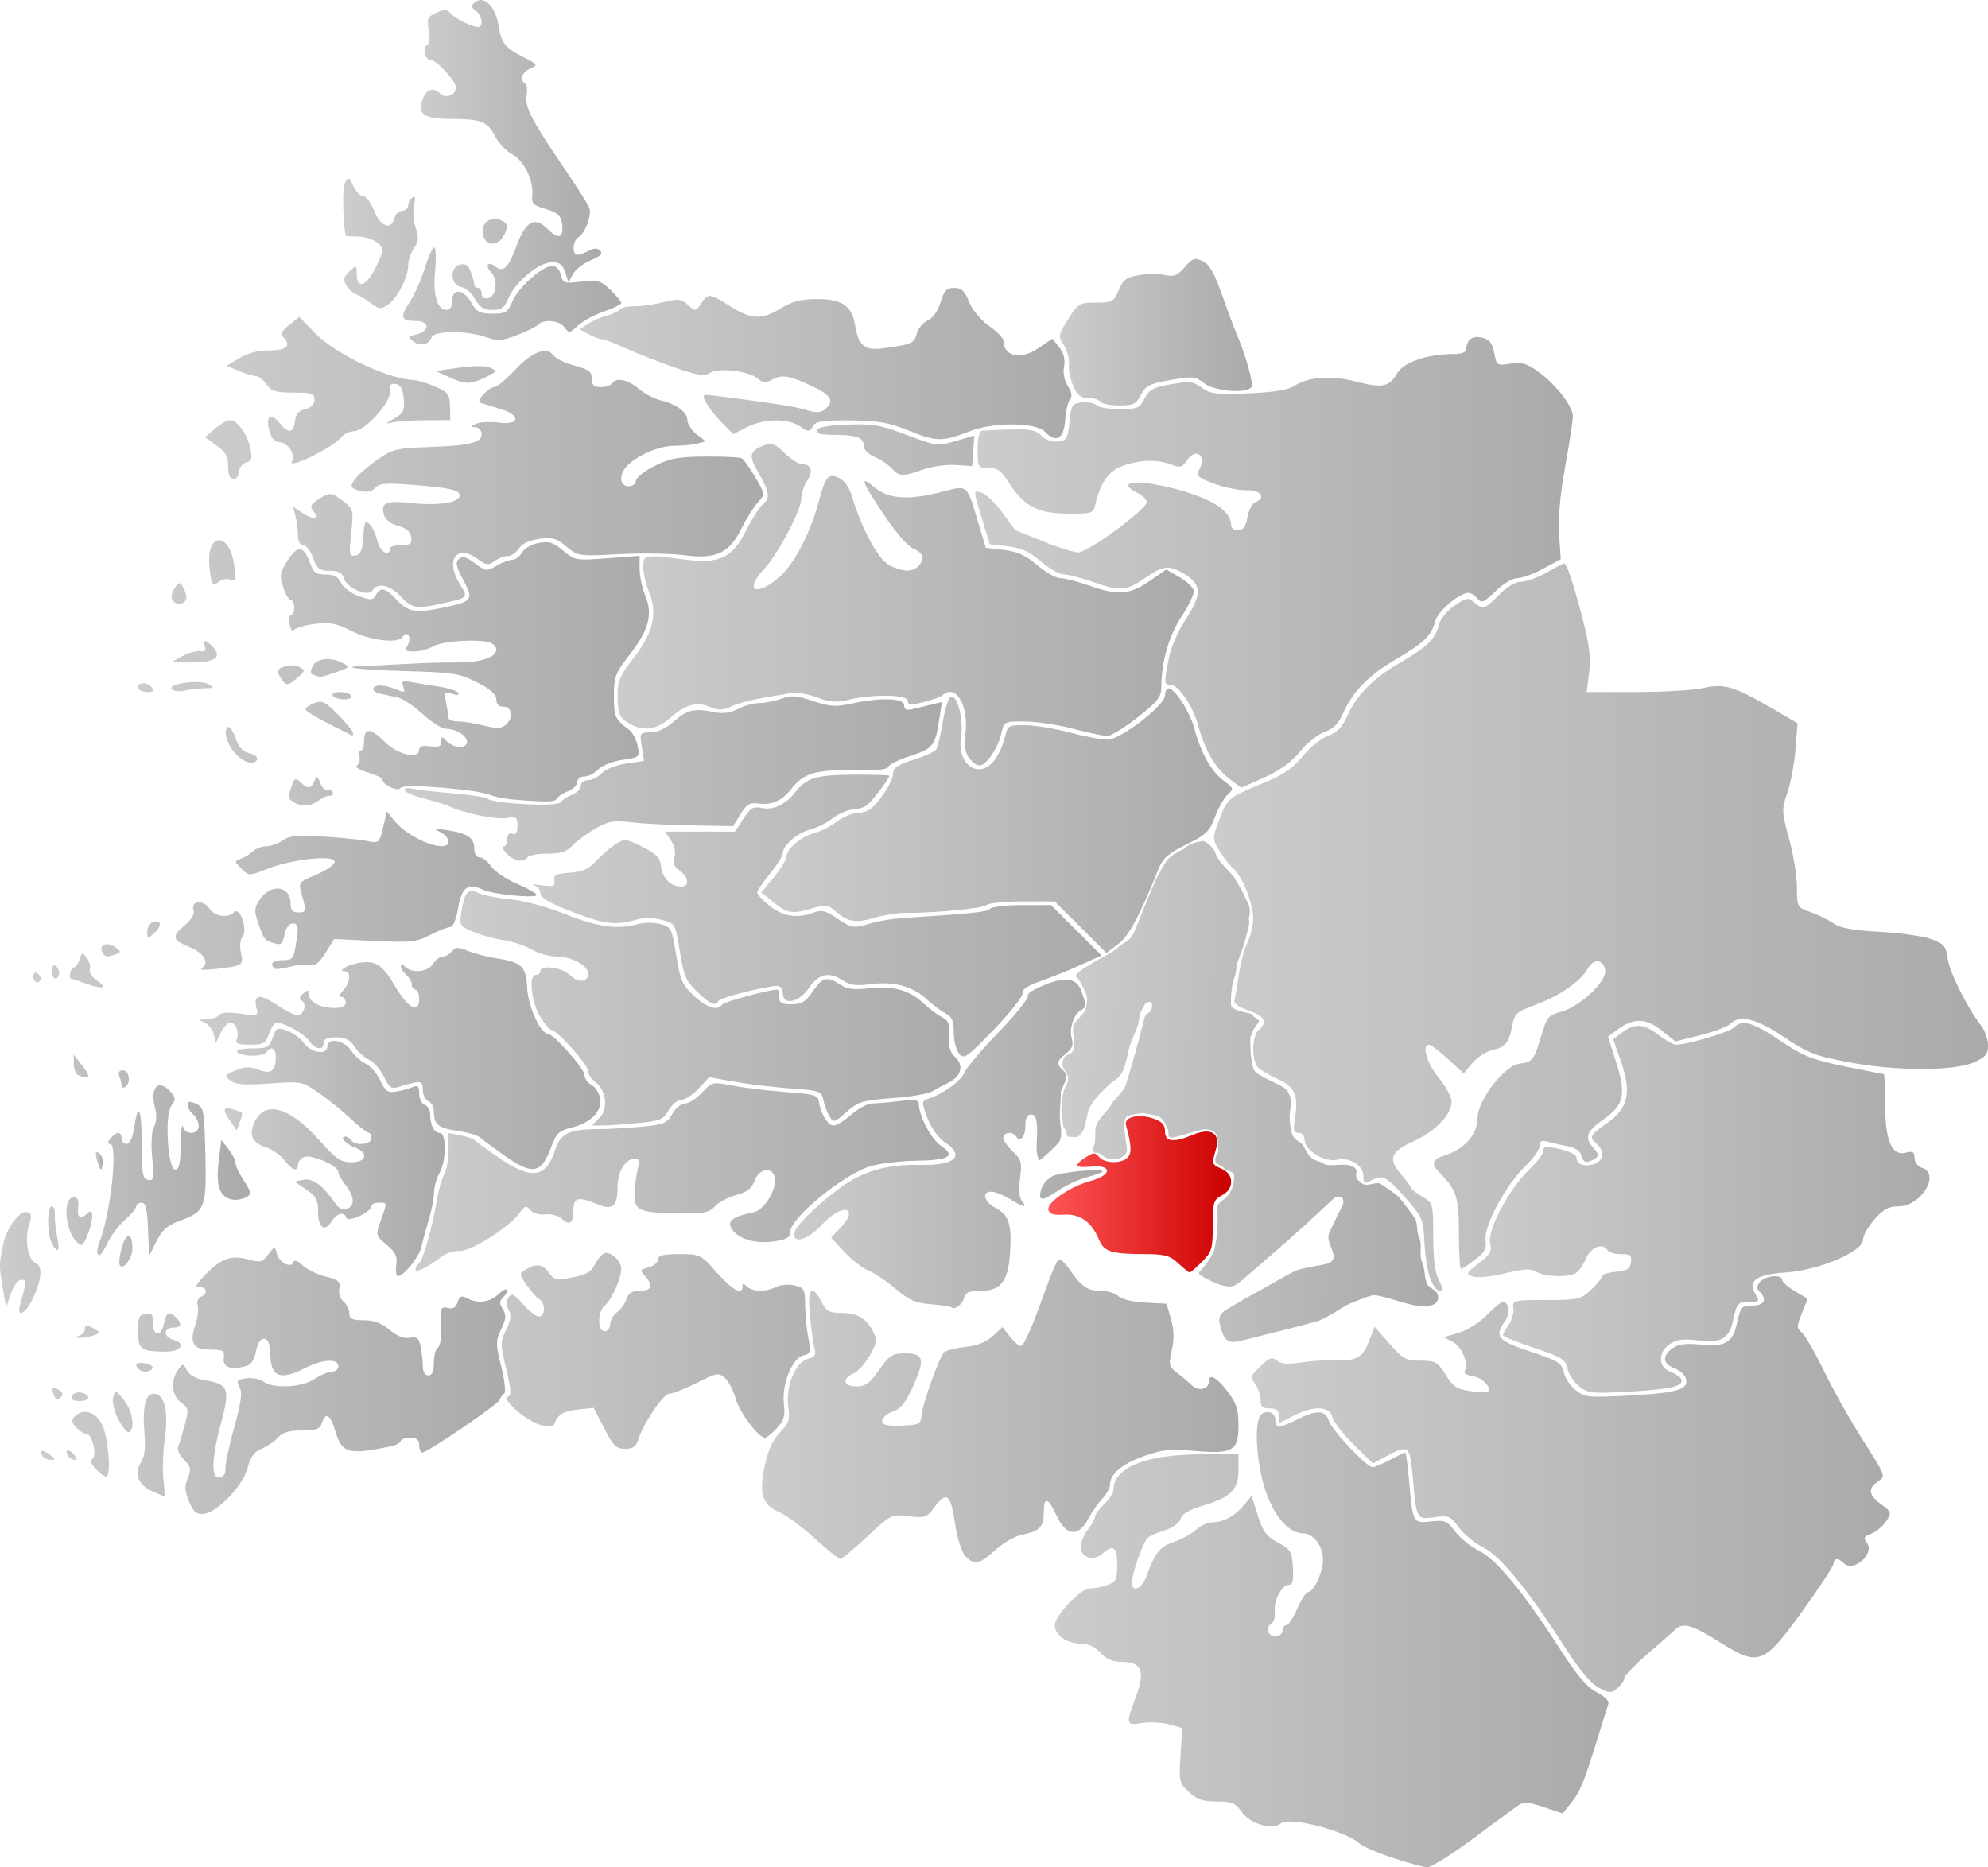 <?xml version="1.0" encoding="UTF-8" standalone="no"?>
<!-- Created with Inkscape (http://www.inkscape.org/) -->
<svg
   xmlns:dc="http://purl.org/dc/elements/1.1/"
   xmlns:cc="http://creativecommons.org/ns#"
   xmlns:rdf="http://www.w3.org/1999/02/22-rdf-syntax-ns#"
   xmlns:svg="http://www.w3.org/2000/svg"
   xmlns="http://www.w3.org/2000/svg"
   xmlns:xlink="http://www.w3.org/1999/xlink"
   xmlns:sodipodi="http://sodipodi.sourceforge.net/DTD/sodipodi-0.dtd"
   xmlns:inkscape="http://www.inkscape.org/namespaces/inkscape"
   width="541.087"
   height="508.266"
   id="svg1902"
   sodipodi:version="0.32"
   inkscape:version="0.46"
   version="1.0"
   sodipodi:docbase="C:\Documents and Settings\Jon Haradld Søby\Mine dokumenter\wikipedia\Norgeskart"
   sodipodi:docname="NO_1419_Leikanger.svg"
   inkscape:output_extension="org.inkscape.output.svg.inkscape">
  <defs
     id="defs1904">
    <inkscape:perspective
       sodipodi:type="inkscape:persp3d"
       inkscape:vp_x="0 : 254.13312 : 1"
       inkscape:vp_y="0 : 1000 : 0"
       inkscape:vp_z="541.08673 : 254.13312 : 1"
       inkscape:persp3d-origin="270.54337 : 169.42208 : 1"
       id="perspective2555" />
    <linearGradient
       id="linearGradient3987">
      <stop
         id="stop3989"
         offset="0"
         style="stop-color:#f55;stop-opacity:1;" />
      <stop
         id="stop3991"
         offset="1"
         style="stop-color:#c00;stop-opacity:1;" />
    </linearGradient>
    <linearGradient
       id="linearGradient3024">
      <stop
         style="stop-color:#ccc;stop-opacity:1;"
         offset="0"
         id="stop3026" />
      <stop
         style="stop-color:#aaa;stop-opacity:1;"
         offset="1"
         id="stop3028" />
    </linearGradient>
    <linearGradient
       inkscape:collect="always"
       xlink:href="#linearGradient3024"
       id="linearGradient3030"
       x1="356.094"
       y1="729.769"
       x2="506.836"
       y2="729.769"
       gradientUnits="userSpaceOnUse" />
    <linearGradient
       inkscape:collect="always"
       xlink:href="#linearGradient3024"
       id="linearGradient3032"
       x1="409.807"
       y1="687.433"
       x2="583.369"
       y2="687.433"
       gradientUnits="userSpaceOnUse" />
    <linearGradient
       inkscape:collect="always"
       xlink:href="#linearGradient3024"
       id="linearGradient3034"
       x1="276.414"
       y1="667.465"
       x2="406.094"
       y2="667.465"
       gradientUnits="userSpaceOnUse" />
    <linearGradient
       inkscape:collect="always"
       xlink:href="#linearGradient3024"
       id="linearGradient3036"
       x1="468.598"
       y1="612.249"
       x2="594.173"
       y2="612.249"
       gradientUnits="userSpaceOnUse" />
    <linearGradient
       inkscape:collect="always"
       xlink:href="#linearGradient3024"
       id="linearGradient3038"
       x1="357.865"
       y1="607.843"
       x2="460.435"
       y2="609.233"
       gradientUnits="userSpaceOnUse" />
    <linearGradient
       inkscape:collect="always"
       xlink:href="#linearGradient3024"
       id="linearGradient3040"
       x1="80.116"
       y1="659.35"
       x2="207.139"
       y2="659.35"
       gradientUnits="userSpaceOnUse" />
    <linearGradient
       inkscape:collect="always"
       xlink:href="#linearGradient3024"
       id="linearGradient3042"
       x1="399.44"
       y1="535.824"
       x2="610.094"
       y2="535.824"
       gradientUnits="userSpaceOnUse" />
    <linearGradient
       inkscape:collect="always"
       xlink:href="#linearGradient3024"
       id="linearGradient3044"
       x1="182.094"
       y1="628.076"
       x2="327.222"
       y2="628.076"
       gradientUnits="userSpaceOnUse" />
    <linearGradient
       inkscape:collect="always"
       xlink:href="#linearGradient3987"
       id="linearGradient3046"
       x1="354.321"
       y1="608.549"
       x2="404.094"
       y2="608.549"
       gradientUnits="userSpaceOnUse" />
    <linearGradient
       inkscape:collect="always"
       xlink:href="#linearGradient3024"
       id="linearGradient3048"
       x1="285.094"
       y1="575.985"
       x2="369.094"
       y2="575.985"
       gradientUnits="userSpaceOnUse" />
    <linearGradient
       inkscape:collect="always"
       xlink:href="#linearGradient3024"
       id="linearGradient3050"
       x1="95.082"
       y1="599.424"
       x2="96.97"
       y2="599.424"
       gradientUnits="userSpaceOnUse" />
    <linearGradient
       inkscape:collect="always"
       xlink:href="#linearGradient3024"
       id="linearGradient3052"
       x1="123.398"
       y1="571.573"
       x2="232.435"
       y2="571.573"
       gradientUnits="userSpaceOnUse" />
    <linearGradient
       inkscape:collect="always"
       xlink:href="#linearGradient3024"
       id="linearGradient3054"
       x1="130.189"
       y1="597.146"
       x2="190.069"
       y2="597.146"
       gradientUnits="userSpaceOnUse" />
    <linearGradient
       inkscape:collect="always"
       xlink:href="#linearGradient3024"
       id="linearGradient3056"
       x1="194.33"
       y1="557.911"
       x2="330.403"
       y2="557.911"
       gradientUnits="userSpaceOnUse" />
    <linearGradient
       inkscape:collect="always"
       xlink:href="#linearGradient3024"
       id="linearGradient3058"
       x1="69.008"
       y1="605.716"
       x2="137.088"
       y2="605.716"
       gradientUnits="userSpaceOnUse" />
    <linearGradient
       inkscape:collect="always"
       xlink:href="#linearGradient3024"
       id="linearGradient3060"
       x1="213.963"
       y1="532.67"
       x2="368.818"
       y2="532.67"
       gradientUnits="userSpaceOnUse" />
    <linearGradient
       inkscape:collect="always"
       xlink:href="#linearGradient3024"
       id="linearGradient3062"
       x1="276.196"
       y1="506.85"
       x2="404.323"
       y2="506.85"
       gradientUnits="userSpaceOnUse" />
    <linearGradient
       inkscape:collect="always"
       xlink:href="#linearGradient3024"
       id="linearGradient3064"
       x1="78.094"
       y1="528.277"
       x2="215.077"
       y2="528.277"
       gradientUnits="userSpaceOnUse" />
    <linearGradient
       inkscape:collect="always"
       xlink:href="#linearGradient3024"
       id="linearGradient3066"
       x1="179.094"
       y1="495.366"
       x2="325.364"
       y2="495.366"
       gradientUnits="userSpaceOnUse" />
    <linearGradient
       inkscape:collect="always"
       xlink:href="#linearGradient3024"
       id="linearGradient3068"
       x1="334.431"
       y1="436.502"
       x2="497.094"
       y2="436.502"
       gradientUnits="userSpaceOnUse" />
    <linearGradient
       inkscape:collect="always"
       xlink:href="#linearGradient3024"
       id="linearGradient3070"
       x1="106.482"
       y1="466.612"
       x2="245.637"
       y2="466.612"
       gradientUnits="userSpaceOnUse" />
    <linearGradient
       inkscape:collect="always"
       xlink:href="#linearGradient3024"
       id="linearGradient3072"
       x1="237.109"
       y1="445.392"
       x2="393.927"
       y2="445.392"
       gradientUnits="userSpaceOnUse" />
    <linearGradient
       inkscape:collect="always"
       xlink:href="#linearGradient3024"
       id="linearGradient3074"
       x1="226.772"
       y1="382.411"
       x2="360.632"
       y2="382.411"
       gradientUnits="userSpaceOnUse" />
    <linearGradient
       inkscape:collect="always"
       xlink:href="#linearGradient3024"
       id="linearGradient3076"
       x1="357.484"
       y1="373.895"
       x2="409.717"
       y2="373.895"
       gradientUnits="userSpaceOnUse" />
    <linearGradient
       inkscape:collect="always"
       xlink:href="#linearGradient3024"
       id="linearGradient3078"
       x1="124.797"
       y1="409.204"
       x2="276.706"
       y2="409.204"
       gradientUnits="userSpaceOnUse" />
    <linearGradient
       inkscape:collect="always"
       xlink:href="#linearGradient3024"
       id="linearGradient3080"
       x1="162.415"
       y1="354.653"
       x2="238.094"
       y2="354.653"
       gradientUnits="userSpaceOnUse" />
    <linearGradient
       inkscape:collect="always"
       xlink:href="#linearGradient3024"
       id="linearGradient3082"
       x1="183.537"
       y1="325.642"
       x2="232.661"
       y2="325.642"
       gradientUnits="userSpaceOnUse" />
    <inkscape:perspective
       id="perspective2621"
       inkscape:persp3d-origin="372.04724 : 350.78739 : 1"
       inkscape:vp_z="744.09448 : 526.18109 : 1"
       inkscape:vp_y="0 : 1000 : 0"
       inkscape:vp_x="0 : 526.18109 : 1"
       sodipodi:type="inkscape:persp3d" />
  </defs>
  <sodipodi:namedview
     id="base"
     pagecolor="#ffffff"
     bordercolor="#666666"
     borderopacity="1.0"
     gridtolerance="10000"
     guidetolerance="10"
     objecttolerance="10"
     inkscape:pageopacity="0.0"
     inkscape:pageshadow="2"
     inkscape:zoom="1.4385146"
     inkscape:cx="200.96673"
     inkscape:cy="264.74441"
     inkscape:document-units="px"
     inkscape:current-layer="layer1"
     inkscape:window-width="1590"
     inkscape:window-height="873"
     inkscape:window-x="654"
     inkscape:window-y="76"
     showgrid="false" />
  <g
     inkscape:label="Layer 1"
     inkscape:groupmode="layer"
     id="layer1"
     transform="translate(-69.008,-283.46)">
    <path
       style="fill:url(#linearGradient3042);fill-opacity:1.0"
       d="M 458.243,631.36 C 457.554,629.454 456.858,625 456.696,621.463 C 456.416,615.356 456.152,614.746 451.498,609.44 C 446.423,603.655 445.297,603.11 442.029,604.859 C 440.37,605.747 440.094,605.558 440.094,603.528 C 440.094,600.645 436.248,598.318 432.881,599.163 C 429.743,599.951 424.094,596.528 424.094,593.839 C 424.094,592.645 423.432,591.824 422.466,591.824 C 421.126,591.824 420.952,591.115 421.481,587.807 C 422.471,581.617 421.458,579.292 416.868,577.222 C 414.632,576.214 412.192,574.779 411.448,574.035 C 409.619,572.206 409.716,565.383 411.594,563.824 C 414.139,561.713 413.276,560.053 408.844,558.533 C 406.131,557.601 404.737,556.577 404.988,555.699 C 405.205,554.943 405.763,551.723 406.229,548.543 C 406.694,545.364 407.754,541.449 408.585,539.843 C 409.415,538.237 410.094,535.364 410.094,533.457 C 410.094,529.446 407.11,521.912 404.743,519.948 C 403.849,519.206 402.176,517.075 401.024,515.211 C 398.979,511.902 398.971,511.709 400.672,507.073 C 402.956,500.848 403.287,500.556 412.278,496.856 C 418.199,494.419 420.783,492.69 423.547,489.316 C 425.52,486.909 428.644,484.393 430.491,483.726 C 432.903,482.853 434.336,481.403 435.585,478.572 C 438.172,472.709 442.582,468.211 449.983,463.889 C 457.599,459.441 459.661,457.436 460.636,453.529 C 461.034,451.934 462.87,449.69 464.911,448.303 C 468.092,446.141 468.67,446.035 470.12,447.348 C 472.47,449.475 473.307,449.232 477.094,445.324 C 479.213,443.138 481.445,441.82 483.04,441.812 C 484.445,441.806 487.553,440.681 489.946,439.312 C 492.34,437.944 494.489,436.824 494.721,436.824 C 495.445,436.824 497.162,441.952 499.724,451.77 C 501.604,458.974 502.032,462.474 501.527,466.52 L 500.864,471.824 L 514.403,471.824 C 521.849,471.824 530.116,471.322 532.774,470.709 C 538.313,469.43 541.097,470.29 551.926,476.622 L 558.257,480.324 L 557.705,487.324 C 557.402,491.174 556.407,496.508 555.495,499.177 C 553.907,503.822 553.927,504.36 555.965,511.797 C 557.136,516.069 558.094,522.008 558.094,524.994 C 558.094,530.363 558.136,530.437 561.844,531.759 C 563.907,532.494 566.719,533.876 568.094,534.829 C 569.891,536.074 573.409,536.71 580.594,537.09 C 586.094,537.381 592.394,538.272 594.594,539.07 C 598.15,540.36 598.654,540.954 599.128,544.424 C 599.638,548.146 604.373,557.618 608.269,562.709 C 609.273,564.021 610.094,566.406 610.094,568.01 C 610.094,570.417 609.439,571.217 606.344,572.592 C 600.845,575.036 585.113,575.045 572.238,572.613 C 563.062,570.879 561.049,570.096 554.565,565.74 C 546.984,560.647 542.498,559.563 539.872,562.189 C 539.122,562.94 535.474,564.315 531.765,565.245 L 525.023,566.936 L 521.168,563.883 C 516.889,560.494 513.533,560.476 509.101,563.819 L 506.673,565.651 L 508.851,572.488 C 511.679,581.361 511.067,584.18 505.455,588.136 C 500.723,591.471 500.165,593.14 502.805,596.057 C 504.28,597.687 504.314,598.073 503.055,598.87 C 500.864,600.255 499.959,600.024 499.415,597.941 C 499.112,596.784 497.702,595.835 495.758,595.48 C 494.018,595.162 491.582,594.607 490.344,594.247 C 488.611,593.742 488.094,593.998 488.094,595.362 C 488.094,596.337 486.336,598.807 484.186,600.852 C 478.958,605.825 472.789,617.293 473.337,621.021 C 473.67,623.291 473.108,624.339 470.49,626.336 C 468.696,627.705 466.973,628.824 466.661,628.824 C 466.349,628.824 466.094,624.543 466.094,619.311 C 466.094,609.508 465.508,607.523 461.344,603.233 C 458.301,600.098 458.501,599.175 462.507,597.853 C 467.673,596.148 471.087,592.225 471.135,587.938 C 471.191,582.89 478.44,573.469 482.64,572.984 C 486.117,572.583 486.58,571.97 488.597,565.108 C 489.986,560.385 490.484,559.796 493.862,558.876 C 499.006,557.477 506.347,550.63 505.92,547.631 C 505.482,544.554 502.768,544.211 501.216,547.037 C 499.321,550.487 493.425,554.596 487.014,556.934 C 481.751,558.853 481.223,559.325 480.597,562.675 C 479.738,567.274 478.688,568.535 475.052,569.334 C 473.455,569.684 471.076,571.245 469.766,572.802 L 467.384,575.633 L 463.113,571.729 C 460.764,569.581 458.448,567.824 457.968,567.824 C 455.877,567.824 457.381,572.978 460.594,576.824 C 462.519,579.128 464.094,582.061 464.094,583.342 C 464.094,586.847 459.661,591.418 453.55,594.216 C 447.298,597.078 446.711,598.905 450.593,603.419 C 451.967,605.017 453.092,606.565 453.093,606.859 C 453.094,607.153 454.444,608.191 456.094,609.165 C 459.074,610.925 459.094,610.999 459.094,619.93 C 459.094,626.036 459.584,629.871 460.62,631.874 C 461.834,634.222 461.875,634.824 460.821,634.824 C 460.092,634.824 458.932,633.265 458.243,631.36 z "
       id="path2032" />
    <path
       id="path2054"
       style="fill:url(#linearGradient3044);fill-opacity:1.0"
       d="M 233.467,672.243 L 230.594,666.662 L 226.221,667.134 C 222.287,667.559 220.758,668.53 219.819,671.199 C 219.649,671.681 218.059,671.756 216.286,671.366 C 212.624,670.562 205.298,664.256 207.264,663.601 C 208.23,663.279 208.124,661.591 206.79,656.064 C 205.164,649.328 205.164,648.745 206.792,645.332 C 208.076,642.64 208.242,641.291 207.448,640.019 C 206.724,638.859 206.706,637.801 207.394,636.711 C 208.268,635.326 208.805,635.565 211.353,638.466 C 212.975,640.313 214.93,641.824 215.698,641.824 C 217.459,641.824 217.534,638.194 215.794,637.124 C 215.079,636.684 213.536,634.95 212.366,633.27 C 210.282,630.281 210.278,630.191 212.152,629.02 C 214.944,627.277 216.787,627.547 218.467,629.945 C 219.798,631.846 220.451,631.975 224.746,631.191 C 228.292,630.543 229.849,629.695 230.727,627.935 C 231.379,626.625 232.506,625.188 233.231,624.74 C 234.868,623.728 238.094,626.459 238.094,628.857 C 238.094,631.382 235.451,637.283 233.652,638.776 C 231.608,640.473 231.564,645.824 233.594,645.824 C 234.419,645.824 235.094,644.95 235.094,643.881 C 235.094,642.812 235.93,641.35 236.951,640.631 C 237.972,639.912 239.127,638.312 239.518,637.074 C 240.043,635.414 240.998,634.824 243.162,634.824 C 246.407,634.824 246.903,633.375 244.548,630.773 C 243.133,629.209 243.217,629.01 245.548,628.425 C 246.948,628.074 248.094,627.12 248.094,626.305 C 248.094,625.168 249.437,624.824 253.879,624.824 C 259.564,624.824 259.741,624.911 264.094,629.824 C 268.367,634.647 271.094,636.128 271.094,633.624 C 271.094,632.691 271.361,632.691 272.294,633.624 C 273.781,635.111 277.571,635.175 280.219,633.758 C 281.315,633.171 283.535,632.982 285.153,633.337 C 287.887,633.938 288.097,634.312 288.138,638.654 C 288.162,641.223 288.553,645.243 289.006,647.588 C 289.756,651.464 289.635,651.902 287.675,652.394 C 284.622,653.16 281.763,660.193 282.358,665.472 C 282.741,668.873 282.387,670.107 280.42,672.229 C 279.096,673.656 277.67,674.824 277.25,674.824 C 275.475,674.824 270.337,668.009 269.269,664.237 C 268.632,661.989 267.307,659.421 266.323,658.531 C 264.663,657.029 264.111,657.125 258.673,659.868 C 255.45,661.494 252.071,662.824 251.165,662.824 C 249.526,662.824 243.903,671.217 242.621,675.574 C 242.138,677.217 241.201,677.824 239.149,677.824 C 236.748,677.824 235.922,677.012 233.467,672.243 z M 182.094,629.059 C 182.094,628.6 182.57,627.749 183.151,627.167 C 184.297,626.022 186.793,617.042 187.973,609.824 C 188.378,607.349 189.246,604.341 189.902,603.14 C 190.558,601.939 191.094,598.912 191.094,596.415 L 191.094,591.874 L 194.344,592.507 C 196.132,592.854 197.819,593.406 198.094,593.732 C 198.369,594.058 201.366,596.237 204.753,598.574 C 213.601,604.679 217.666,604.133 220.082,596.512 C 221.5,592.038 223.907,590.827 231.409,590.817 C 234.261,590.813 239.693,590.517 243.481,590.16 C 249.686,589.574 250.528,589.229 251.981,586.673 C 252.868,585.113 254.426,583.834 255.443,583.831 C 256.46,583.827 258.54,582.488 260.065,580.856 C 262.818,577.909 262.88,577.895 268.716,579.009 C 271.949,579.625 278.415,580.399 283.085,580.727 C 290.563,581.253 291.612,581.563 291.886,583.324 C 292.406,586.664 294.348,589.824 295.881,589.824 C 296.678,589.824 298.868,588.474 300.747,586.824 C 302.626,585.174 305.161,583.82 306.379,583.816 C 307.597,583.811 310.957,583.523 313.844,583.176 C 317.906,582.688 319.094,582.853 319.094,583.902 C 319.094,587.182 322.439,593.54 325.11,595.335 C 329.28,598.137 327.408,599.258 318.316,599.405 C 314.069,599.473 308.569,600.12 306.094,600.842 C 298.717,602.995 284.094,614.939 284.094,618.811 C 284.094,620.286 283.102,620.851 279.58,621.379 C 274.446,622.149 269.575,620.592 268.019,617.683 C 266.952,615.689 268.505,614.618 274.225,613.404 C 277.057,612.803 280.49,607.134 279.9,604.035 C 279.316,600.969 275.684,601.423 274.441,604.716 C 273.592,606.967 272.362,607.944 269.366,608.751 C 267.191,609.337 264.596,610.718 263.598,611.82 C 262.068,613.511 260.597,613.809 254.189,613.725 C 242.788,613.575 241.564,613.039 241.74,608.271 C 241.82,606.1 242.21,603.087 242.607,601.574 C 243.15,599.5 242.968,598.824 241.866,598.824 C 239.28,598.824 237.094,602.318 237.094,606.453 C 237.094,611.861 235.763,613.002 231.521,611.229 C 226.439,609.106 225.094,609.405 225.094,612.658 C 225.094,616.386 224.148,617.183 222.014,615.252 C 221.034,614.365 219.028,613.817 217.433,613.999 C 215.791,614.187 214.056,613.692 213.317,612.824 C 212.202,611.514 211.832,611.619 210.39,613.657 C 207.687,617.479 196.922,624.28 194.048,623.981 C 192.647,623.835 190.397,624.573 189.048,625.621 C 185.567,628.324 182.094,630.041 182.094,629.059 z " />
    <path
       style="fill:url(#linearGradient3056);fill-opacity:1.0"
       d="M 232.159,587.759 C 234.645,585.274 234.041,580.125 231.009,577.952 C 229.956,577.198 229.089,575.848 229.082,574.952 C 229.07,573.279 220.58,563.824 219.089,563.824 C 218.632,563.824 217.274,562.234 216.073,560.289 C 213.629,556.335 212.824,548.823 214.844,548.824 C 215.532,548.824 216.094,548.374 216.094,547.824 C 216.094,545.984 222.049,546.779 224.172,548.902 C 226.365,551.095 229.094,550.856 229.094,548.471 C 229.094,546.276 224.558,543.824 220.498,543.824 C 218.481,543.824 215.427,542.972 213.712,541.93 C 211.997,540.888 208.569,539.74 206.094,539.378 C 203.619,539.016 199.881,537.988 197.786,537.094 C 194.064,535.505 193.993,535.378 194.639,531.396 C 195.487,526.171 196.454,525.174 199.324,526.566 C 200.573,527.171 204.387,527.918 207.801,528.225 C 211.37,528.547 217.789,530.28 222.908,532.304 C 231.84,535.836 237.031,536.544 242.601,534.988 C 244.247,534.529 246.995,534.525 248.706,534.981 C 251.688,535.775 251.869,536.129 253.054,543.477 C 254.138,550.195 254.73,551.558 257.833,554.484 C 261.305,557.759 264.414,558.733 265.546,556.902 C 266,556.167 278.293,552.824 280.542,552.824 C 280.846,552.824 281.094,553.724 281.094,554.824 C 281.094,556.429 281.761,556.824 284.465,556.824 C 287.196,556.824 288.288,556.161 290.215,553.331 C 292.888,549.407 294.072,549.109 297.659,551.459 C 299.548,552.696 301.433,552.942 305.429,552.473 C 311.917,551.71 316.582,552.96 320.205,556.431 C 321.724,557.886 324.008,559.608 325.281,560.258 C 327.2,561.238 327.552,562.128 327.344,565.476 C 327.163,568.393 327.618,569.988 328.985,571.226 C 331.411,573.421 330.656,576.392 327.232,578.123 C 325.781,578.856 323.694,579.969 322.594,580.595 C 321.494,581.221 316.623,582.022 311.77,582.375 C 303.78,582.956 302.612,583.309 299.418,586.114 C 296.031,589.087 295.844,589.133 294.742,587.268 C 294.111,586.199 293.367,584.199 293.088,582.824 C 292.609,580.455 292.139,580.293 284.088,579.719 C 279.417,579.386 272.547,578.562 268.822,577.887 L 262.049,576.661 L 259.171,579.743 C 257.587,581.438 255.46,582.827 254.443,582.831 C 253.426,582.834 251.868,584.113 250.981,585.673 C 249.528,588.229 248.686,588.574 242.481,589.16 C 238.693,589.517 234.357,589.813 232.844,589.817 L 230.094,589.824 L 232.159,587.759 z "
       id="path2006" />
    <path
       style="fill:url(#linearGradient3060);fill-opacity:1.0"
       d="M 330.046,570.266 C 329.249,569.306 328.596,566.694 328.596,564.463 C 328.595,561.225 328.127,560.17 326.281,559.241 C 325.008,558.6 322.716,556.878 321.187,555.413 C 317.585,551.963 312.103,550.498 305.954,551.344 C 302.257,551.852 300.438,551.624 298.603,550.422 C 294.687,547.856 291.873,548.429 289.215,552.331 C 286.47,556.362 282.094,557.28 282.094,553.824 C 282.094,552.683 281.428,551.824 280.542,551.824 C 277.532,551.824 265.109,554.991 264.546,555.902 C 263.602,557.43 262.541,556.981 258.833,553.484 C 255.73,550.559 255.138,549.195 254.056,542.486 C 252.824,534.849 252.81,534.825 249.152,533.84 C 246.74,533.19 244.307,533.19 242.046,533.838 C 236.517,535.424 233.394,535.021 224.497,531.574 C 218.616,529.296 216.106,527.823 216.101,526.648 C 216.097,525.725 215.307,524.73 214.344,524.436 C 213.382,524.143 214.307,524.135 216.401,524.419 C 219.667,524.863 220.164,524.68 219.901,523.13 C 219.649,521.647 220.397,521.268 224.094,521.01 C 227.498,520.773 229.217,520.018 231.151,517.91 C 232.558,516.377 234.917,514.331 236.394,513.364 C 238.995,511.66 239.227,511.678 243.836,513.964 C 247.69,515.876 248.658,516.885 248.93,519.277 C 249.292,522.457 251.534,524.741 254.344,524.792 C 256.751,524.836 256.545,522.253 253.999,520.47 C 252.486,519.41 252.092,518.407 252.582,516.864 C 252.997,515.556 252.637,513.775 251.654,512.275 L 250.048,509.824 L 259.562,509.824 L 269.076,509.824 L 271.335,506.318 C 273.241,503.362 274.016,502.902 276.286,503.385 C 279.413,504.05 282.785,502.487 285.403,499.159 C 288.569,495.134 291.105,494.366 301.344,494.331 C 306.707,494.313 311.094,494.434 311.094,494.601 C 311.094,495.296 306.479,501.396 305.094,502.531 C 304.269,503.207 302.512,503.775 301.189,503.792 C 299.866,503.81 297.391,504.878 295.689,506.166 C 293.987,507.454 291.244,508.837 289.594,509.24 C 286.151,510.081 282.094,513.51 282.094,515.58 C 282.094,516.354 280.519,518.91 278.594,521.259 C 276.669,523.608 275.094,525.934 275.094,526.427 C 275.094,526.921 276.645,528.562 278.541,530.074 C 282.161,532.963 286.074,533.543 290.524,531.851 C 292.606,531.059 293.764,531.339 296.729,533.351 C 300.871,536.162 301.304,536.227 306.101,534.746 C 308.022,534.153 312.069,533.509 315.094,533.315 C 334.021,532.099 337.601,531.717 338.497,530.822 C 339.045,530.273 343.001,529.824 347.287,529.824 L 355.08,529.824 L 361.949,536.68 L 368.818,543.535 L 363.206,546.079 C 360.12,547.478 355.222,549.453 352.322,550.466 C 348.763,551.711 347.134,552.803 347.308,553.829 C 347.45,554.665 343.95,559.098 339.53,563.681 C 332.114,571.37 331.384,571.878 330.046,570.266 z "
       id="path2000" />
    <path
       style="fill:url(#linearGradient3062);fill-opacity:1.0"
       d="M 363.12,535.85 L 356.08,528.824 L 347.287,528.824 C 342.451,528.824 338.046,529.273 337.498,529.821 C 336.568,530.751 323,532.042 315.094,531.953 C 313.169,531.932 309.409,532.559 306.737,533.347 C 301.669,534.842 299.732,534.432 295.842,531.038 C 294.386,529.769 293.433,529.706 290.226,530.667 C 284.671,532.331 283.388,532.144 279.592,529.115 L 276.196,526.406 L 279.645,522.197 C 281.542,519.882 283.094,517.354 283.094,516.58 C 283.094,514.51 287.151,511.081 290.594,510.24 C 292.244,509.837 294.987,508.454 296.689,507.166 C 298.391,505.878 300.866,504.81 302.189,504.792 C 303.512,504.775 305.269,504.207 306.094,503.531 C 308.702,501.393 312.094,495.981 312.094,493.958 C 312.094,492.472 313.406,491.598 317.626,490.27 C 320.669,489.314 323.472,488.034 323.856,487.427 C 324.24,486.821 325.033,483.43 325.619,479.893 C 326.204,476.355 327.183,473.295 327.794,473.091 C 329.555,472.504 331.341,479.407 330.585,483.878 C 329.261,491.718 335.709,496.007 339.902,490.074 C 340.971,488.562 342.162,485.862 342.549,484.074 C 343.222,480.969 343.461,480.825 347.924,480.841 C 350.493,480.851 355.969,481.743 360.094,482.824 C 364.219,483.905 368.841,484.798 370.366,484.807 C 373.917,484.829 386.094,475.481 386.094,472.733 C 386.094,471.683 386.521,470.824 387.043,470.824 C 388.764,470.824 392.888,477.244 394.106,481.819 C 395.858,488.397 398.715,493.484 402.039,495.941 C 404.828,498.004 404.882,498.183 403.174,499.715 C 402.188,500.6 400.625,503.349 399.701,505.824 C 398.224,509.78 397.281,510.687 391.916,513.324 C 387.109,515.687 385.512,517.068 384.398,519.824 C 379.065,533.025 376.324,538.142 373.377,540.405 L 370.16,542.876 L 363.12,535.85 z "
       id="path1986" />
    <path
       style="fill:url(#linearGradient3030);fill-opacity:1.0"
       d="M 448.12,789.178 C 444.01,787.831 439.912,786.064 439.014,785.251 C 435.171,781.774 419.952,777.868 417.659,779.77 C 415.318,781.713 409.355,779.999 407.013,776.711 C 405.238,774.217 404.307,773.824 400.172,773.824 C 396.419,773.824 394.788,773.27 392.613,771.254 C 389.958,768.793 389.86,768.37 390.317,761.26 L 390.793,753.835 L 387.232,752.852 C 385.273,752.311 381.966,752.141 379.882,752.474 C 375.424,753.187 375.351,752.887 378.151,745.402 C 380.772,738.397 379.771,735.824 374.424,735.824 C 371.868,735.824 370.151,735.099 368.507,733.324 C 366.913,731.604 365.131,730.824 362.797,730.824 C 359.365,730.824 356.094,728.396 356.094,725.849 C 356.094,723.252 363.135,715.824 365.596,715.824 C 366.899,715.824 369.118,715.385 370.529,714.849 C 372.761,714 373.094,713.286 373.094,709.349 C 373.094,704.504 371.984,703.709 368.995,706.414 C 366.638,708.547 363.087,707.395 363.117,704.507 C 363.129,703.306 364.019,701.199 365.094,699.824 C 366.17,698.449 367.06,696.84 367.072,696.249 C 367.084,695.657 368.219,694.116 369.594,692.824 C 370.969,691.533 372.094,689.754 372.094,688.872 C 372.094,682.915 381.025,679.324 395.841,679.324 L 406.087,679.324 L 406.091,683.664 C 406.095,688.957 403.964,691.052 396.235,693.35 C 392.65,694.416 390.712,695.572 390.38,696.841 C 390.095,697.931 388.332,699.238 386.239,699.912 C 384.234,700.557 382.078,701.493 381.447,701.992 C 380.201,702.977 377.094,711.734 377.094,714.262 C 377.094,717.07 379.823,715.902 381.038,712.574 C 383.443,705.983 384.624,704.502 388.55,703.149 C 390.725,702.4 393.454,700.895 394.614,699.805 C 395.774,698.716 397.736,697.824 398.974,697.824 C 401.995,697.824 405.16,696.095 407.63,693.096 L 409.666,690.624 L 411.361,695.974 C 412.758,700.383 413.719,701.676 416.825,703.324 C 420.278,705.156 420.62,705.723 420.899,710.074 C 421.118,713.486 420.834,714.824 419.89,714.824 C 417.935,714.824 415.672,718.949 415.967,721.975 C 416.108,723.433 415.745,724.922 415.159,725.284 C 413.347,726.404 413.986,728.824 416.094,728.824 C 417.205,728.824 418.094,728.158 418.094,727.324 C 418.094,726.499 418.56,725.824 419.13,725.824 C 419.699,725.824 421.033,723.799 422.094,721.324 C 423.155,718.849 424.478,716.824 425.033,716.824 C 426.538,716.824 429.094,711.33 429.094,708.096 C 429.094,704.284 426.501,700.824 423.643,700.824 C 419.667,700.824 415.498,695.871 413.194,688.411 C 411.167,681.849 410.447,672.676 411.701,669.406 C 412.602,667.059 416.094,667.392 416.094,669.824 C 416.094,670.924 416.562,671.824 417.134,671.824 C 417.706,671.824 419.938,670.924 422.094,669.824 C 427.253,667.193 429.793,667.267 430.632,670.074 C 431.39,672.609 440.958,682.824 442.575,682.824 C 443.152,682.824 445.303,681.924 447.355,680.824 C 449.408,679.724 451.261,678.824 451.473,678.824 C 451.686,678.824 452.165,682.312 452.539,686.574 C 453.551,698.108 453.57,698.143 458.483,697.59 C 462.279,697.162 462.887,697.418 465.128,700.386 C 466.484,702.183 469.437,704.552 471.689,705.65 C 476.29,707.894 483.787,717.036 493.78,732.588 C 498.29,739.606 500.954,742.722 503.612,744.086 C 505.617,745.114 507.056,746.489 506.809,747.14 C 506.562,747.791 505.334,751.699 504.08,755.824 C 500.377,768.002 499.097,771.165 496.649,774.194 L 494.329,777.063 L 489.17,775.349 C 484.798,773.897 483.72,773.841 482.104,774.98 C 481.055,775.719 475.489,779.812 469.737,784.074 C 463.984,788.337 458.448,791.78 457.436,791.726 C 456.423,791.671 452.231,790.525 448.12,789.178 z "
       id="path2070" />
    <path
       style="fill:url(#linearGradient3032);fill-opacity:1.0"
       d="M 504.183,742.87 C 502.031,741.757 498.901,738.001 494.776,731.582 C 484.787,716.036 477.289,706.894 472.689,704.65 C 470.437,703.552 467.469,701.121 466.094,699.249 C 463.772,696.088 463.299,695.888 459.443,696.434 C 454.555,697.126 454.552,697.12 453.539,685.574 C 452.78,676.918 452.379,676.596 446.366,679.819 L 442.645,681.813 L 437.442,676.674 C 434.58,673.848 431.972,670.475 431.647,669.18 C 430.886,666.147 426.608,666.012 421.054,668.845 L 417.094,670.865 L 417.094,668.845 C 417.094,667.356 416.436,666.824 414.594,666.824 C 412.659,666.824 412.094,666.309 412.094,664.547 C 412.094,663.294 411.439,661.334 410.639,660.191 C 409.305,658.287 409.427,657.88 412.103,655.316 C 414.551,652.97 415.271,652.726 416.566,653.801 C 417.649,654.7 419.526,654.864 422.852,654.349 C 425.46,653.946 429.394,653.672 431.594,653.74 C 438.208,653.945 439.738,653.173 441.515,648.73 L 443.161,644.618 L 447.212,649.221 C 450.874,653.381 451.688,653.824 455.667,653.824 C 459.688,653.824 460.28,654.158 462.505,657.682 C 464.559,660.936 465.615,661.631 469.248,662.118 C 471.617,662.436 473.774,662.478 474.04,662.212 C 475.119,661.133 472.218,658.303 469.726,658.006 C 468.26,657.831 467.326,657.258 467.651,656.732 C 468.829,654.826 466.948,650.084 464.493,648.77 L 461.987,647.429 L 466.106,646.213 C 468.371,645.544 471.792,643.383 473.708,641.411 C 475.623,639.438 477.571,637.824 478.035,637.824 C 479.72,637.824 480.059,641.037 478.594,643.128 C 475.685,647.281 476.604,648.366 485.55,651.339 C 493.081,653.841 494.075,654.458 494.627,656.974 C 494.969,658.528 496.436,660.734 497.888,661.876 C 500.359,663.82 501.329,663.91 513.061,663.277 C 525.914,662.584 528.976,661.565 527.757,658.387 C 527.421,657.511 526.009,656.362 524.62,655.834 C 521.519,654.655 521.375,652.441 524.269,650.415 C 525.883,649.284 527.895,649.043 532.075,649.48 C 538.378,650.139 540.616,648.862 541.676,644.004 C 542.738,639.14 543.006,638.824 546.063,638.824 C 549.215,638.824 550.04,637.17 547.937,635.067 C 547.06,634.19 547.09,633.535 548.059,632.367 C 549.491,630.641 554.094,630.253 554.094,631.858 C 554.094,632.427 555.652,633.811 557.556,634.934 L 561.017,636.976 L 559.428,640.947 C 557.998,644.523 557.993,645.037 559.383,646.121 C 560.232,646.783 563.009,651.599 565.555,656.824 C 568.101,662.049 572.912,670.587 576.247,675.796 C 582.226,685.136 582.281,685.288 580.203,686.668 C 577.321,688.581 577.556,690.367 581.027,692.933 C 583.848,695.018 583.898,695.194 582.352,697.554 C 581.468,698.903 579.649,700.423 578.311,700.932 C 576.351,701.677 576.106,702.134 577.055,703.277 C 579.505,706.229 573.508,711.638 570.794,708.924 C 569.333,707.463 568.103,707.531 568.056,709.074 C 568.034,709.762 564.278,715.499 559.708,721.824 C 548.969,736.687 547.811,737.129 537.079,730.45 C 529.292,725.604 527.101,724.998 524.916,727.088 C 524.189,727.784 520.782,730.776 517.344,733.738 C 513.907,736.701 511.094,739.632 511.094,740.252 C 511.094,740.872 510.265,742.09 509.25,742.959 C 507.568,744.399 507.124,744.391 504.183,742.87 z "
       id="path2068" />
    <path
       style="fill:url(#linearGradient3034);fill-opacity:1.0"
       d="M 331.682,706.921 C 330.708,705.845 329.501,701.931 328.906,697.921 C 327.739,690.057 326.638,689.245 323.287,693.778 C 321.263,696.515 320.754,696.69 316.336,696.166 C 311.613,695.607 311.508,695.658 305.081,701.675 C 301.513,705.016 298.215,707.766 297.752,707.787 C 297.288,707.807 294.138,705.294 290.752,702.202 C 287.365,699.109 283.116,695.947 281.31,695.174 C 276.502,693.117 275.532,690.209 277.117,682.61 C 278.033,678.223 279.293,675.428 281.29,673.355 C 283.79,670.761 284.074,669.872 283.539,666.305 C 282.734,660.936 285.531,654.183 288.911,653.334 C 290.8,652.86 291.178,652.269 290.704,650.529 C 290.375,649.316 289.813,645.287 289.456,641.574 C 288.737,634.094 289.929,632.67 292.594,637.824 C 293.875,640.301 294.764,640.824 297.686,640.824 C 302.226,640.824 304.714,642.189 306.512,645.665 C 307.82,648.195 307.752,648.801 305.753,652.385 C 304.545,654.552 302.552,656.769 301.325,657.311 C 298.08,658.747 298.547,660.824 302.115,660.824 C 304.558,660.824 305.742,659.964 308.307,656.324 C 311.128,652.323 311.905,651.824 315.318,651.824 C 320.439,651.824 320.841,653.41 317.568,660.704 C 315.522,665.262 314.18,666.947 311.984,667.713 C 310.395,668.267 309.094,669.387 309.094,670.202 C 309.094,671.345 310.293,671.642 314.344,671.504 C 319.173,671.339 319.61,671.124 319.785,668.824 C 320.016,665.791 324.635,652.883 325.966,651.552 C 326.491,651.028 329.097,650.369 331.757,650.09 C 335.006,649.748 337.456,648.778 339.219,647.136 L 341.844,644.69 L 343.863,647.257 C 344.973,648.669 346.297,649.824 346.804,649.824 C 347.726,649.824 349.886,644.865 354.111,633.053 C 355.345,629.604 356.711,626.561 357.148,626.291 C 357.584,626.021 358.946,627.269 360.173,629.063 C 363.335,633.685 365.024,634.824 368.714,634.824 C 370.495,634.824 372.602,635.475 373.398,636.271 C 374.238,637.111 377.29,637.844 380.679,638.021 L 386.515,638.324 L 387.717,642.491 C 388.564,645.427 388.632,647.935 387.947,650.984 C 387.062,654.923 387.181,655.465 389.285,657.056 C 390.555,658.017 392.36,659.539 393.297,660.439 C 395.25,662.316 398.094,661.644 398.094,659.306 C 398.094,657.074 400.467,658.585 403.574,662.797 C 405.517,665.43 406.094,667.421 406.094,671.483 C 406.094,678.428 404.565,679.298 393.977,678.374 C 387.299,677.792 385.275,678.016 380.078,679.911 C 374.166,682.066 371.094,684.741 371.094,687.732 C 371.094,688.537 370.167,690.183 369.033,691.389 C 367.9,692.596 366.159,695.1 365.165,696.954 C 362.495,701.931 359.182,701.59 356.62,696.074 C 354.239,690.948 353.094,690.665 353.094,695.202 C 353.094,699.098 351.922,700.291 347.214,701.185 C 345.355,701.537 342.092,703.401 339.962,705.325 C 335.539,709.321 334.104,709.598 331.682,706.921 z "
       id="path2066" />
    <path
       style="fill:url(#linearGradient3036);fill-opacity:1.0"
       d="M 498.845,660.843 C 497.416,659.719 495.969,657.528 495.627,655.974 C 495.075,653.458 494.081,652.841 486.55,650.339 C 481.9,648.793 478.094,647.245 478.094,646.899 C 478.094,646.553 478.797,645.266 479.656,644.04 C 480.515,642.813 481.077,640.801 480.906,639.567 C 480.602,637.383 480.835,637.324 489.83,637.324 C 498.596,637.324 499.218,637.18 502.08,634.49 C 503.738,632.93 505.094,631.27 505.094,630.8 C 505.094,630.33 506.782,629.805 508.844,629.635 C 511.856,629.385 512.657,628.882 512.914,627.074 C 513.184,625.168 512.773,624.824 510.223,624.824 C 508.567,624.824 506.934,624.374 506.594,623.824 C 505.208,621.581 501.978,622.858 500.581,626.203 C 499.804,628.061 498.44,629.861 497.55,630.203 C 494.898,631.22 489.204,630.91 487.165,629.637 C 485.667,628.701 483.847,628.793 478.587,630.07 C 474.744,631.003 471.033,631.367 469.846,630.928 C 467.924,630.217 468.038,629.969 471.484,627.341 C 474.606,624.959 475.092,624.091 474.587,621.793 C 473.805,618.231 479.775,606.999 485.186,601.852 C 487.336,599.807 489.094,597.472 489.094,596.662 C 489.094,595.43 489.827,595.361 493.594,596.235 C 496.069,596.809 498.094,597.825 498.094,598.493 C 498.094,600.321 499.92,601.085 502.651,600.399 C 505.43,599.702 505.928,596.761 503.594,594.824 C 501.403,593.005 501.646,592.525 506.491,589.111 C 512.218,585.073 513.149,580.776 510.148,572.237 L 508.077,566.346 L 510.336,564.63 C 513.885,561.933 516.311,562.033 520.238,565.037 C 522.242,566.57 524.464,567.824 525.174,567.824 C 528.171,567.824 539.617,564.445 540.872,563.189 C 543.196,560.866 545.977,561.643 553.553,566.732 C 559.882,570.984 562.231,571.92 571.116,573.732 C 576.757,574.883 581.535,575.824 581.734,575.824 C 581.932,575.824 582.094,579.447 582.094,583.874 C 582.094,593.854 583.881,598.167 587.626,597.227 C 589.647,596.72 590.094,596.978 590.094,598.648 C 590.094,599.811 590.955,600.963 592.094,601.324 C 597.261,602.964 591.904,611.824 585.746,611.824 C 583.055,611.824 581.622,612.598 579.198,615.359 C 577.491,617.303 576.094,619.774 576.094,620.849 C 576.094,624.096 564.248,629.174 555.198,629.807 C 546.893,630.388 544.531,632.091 546.86,635.821 C 548.009,637.66 547.863,637.824 545.071,637.824 C 542.006,637.824 541.738,638.14 540.676,643.004 C 539.622,647.834 537.422,649.096 531.373,648.34 C 527.25,647.825 525.409,648.043 523.539,649.268 C 520.259,651.418 520.236,655.548 523.497,656.787 C 524.819,657.29 526.164,658.128 526.486,658.649 C 527.72,660.646 524.196,661.581 513.018,662.222 C 502.314,662.835 501.246,662.731 498.845,660.843 z "
       id="path2046" />
    <path
       style="fill:url(#linearGradient3038);fill-opacity:1"
       d="M 391.189,514.597 C 390.17,514.895 387.21,516.71 386.665,517.624 C 386.012,518.499 384.623,520.922 384.103,521.88 C 383.16,523.532 378.373,535.672 377.577,537.4 C 376.389,539.979 374.103,540.275 373.211,541.468 C 372.243,542.762 360.326,548.087 362.048,549.475 C 362.864,550.132 364.539,553.487 364.791,554.503 C 365.066,555.612 364.711,557.44 364.393,558.363 C 364.1,559.382 361.339,561.663 361.147,562.706 C 360.787,565.124 361.576,565.583 361.364,568.018 C 360.999,571.906 358.632,569.032 358.204,572.913 C 357.996,574.525 360.027,575.773 359.713,577.369 C 359.552,578.498 358.727,579.617 358.439,580.72 C 358.141,581.985 358.193,583.368 357.967,584.648 C 357.639,586.092 358.194,587.144 358.349,589.445 C 358.428,590.624 359.415,591.159 359.323,592.338 C 359.515,593.29 360.478,592.688 361.589,592.997 C 362.621,593.161 363.357,591.843 363.904,591.067 C 364.443,590.088 364.919,586.564 365.328,585.524 C 366.302,583.047 369.114,580.345 371.065,578.534 C 372.68,577.036 374.353,577.156 375.547,572.122 C 376.673,567.379 376.313,568.391 378.199,563.897 C 379.29,561.574 378.725,560.076 380.029,557.862 C 380.479,557.099 380.741,556.447 381.625,556.202 C 382.693,555.957 382.704,557.083 382.45,558.046 C 382.391,559.138 380.843,559.176 380.605,560.236 C 379.695,563.534 378.893,566.861 377.952,570.151 C 377.121,573.096 376.324,576.053 375.342,578.952 C 374.764,580.613 372.437,582.528 371.529,584.028 C 370.399,586.065 368.52,587.291 367.531,589.403 C 366.575,591.381 367.641,593.694 366.594,595.625 C 366.21,596.201 366.311,597.246 367.188,597.219 C 368.214,597.168 369.259,598.2 370.25,598.693 C 371.131,599.016 373.436,599.061 374.292,598.449 C 375.061,597.983 375.877,597.247 375.761,596.392 C 375.25,592.621 374.697,589.786 375.325,587.869 C 375.682,586.911 378.338,586.665 379.356,586.486 C 380.458,586.336 382.391,586.841 383.455,587.062 C 385.51,587.6 385.853,588.812 386.797,590.706 C 387.672,592.463 385.377,594.037 390.989,592.404 C 392.21,592.049 395.93,590.809 397.2,590.876 C 399.043,590.973 399.505,591.478 400.031,592.226 C 400.69,593.269 400.477,596.165 400.605,596.987 C 398.185,600.882 401.783,600.297 402.31,601.672 C 404.389,602.859 405.192,601.962 404.816,605.096 C 404.091,609.886 400.75,610.084 400.427,611.706 C 400.143,613.129 400.992,618.156 399.389,624.028 C 399.122,625.007 397.105,627.97 395.405,629.763 C 394.709,630.496 398.396,631.973 399.226,632.426 C 400.128,632.817 401.046,633.22 402.016,633.409 C 403.063,633.635 404.217,633.836 405.195,633.262 C 406.338,632.66 407.256,631.726 408.244,630.908 C 412.265,627.45 416.281,623.984 420.263,620.48 C 422.621,618.378 424.965,616.261 427.268,614.099 C 428.928,612.555 430.589,611.012 432.25,609.469 C 433.034,608.903 434.524,609.07 434.625,610.219 C 434.794,611.271 434.073,612.153 433.665,613.055 C 432.652,615.142 431.582,617.202 430.688,619.344 C 430.351,620.415 430.742,621.542 431.13,622.545 C 431.444,623.546 432.003,624.526 432.016,625.588 C 431.934,626.508 431.169,627.233 430.278,627.397 C 429.293,627.725 428.247,627.819 427.234,628.036 C 425.528,628.343 423.824,628.678 422.156,629.156 C 420.17,629.996 418.32,631.114 416.437,632.157 C 414.63,633.242 412.761,634.221 410.927,635.262 C 408.853,636.408 406.784,637.565 404.75,638.781 C 403.856,639.336 402.881,639.77 402.062,640.438 C 401.291,641.104 400.666,642.093 400.892,643.151 C 401.043,644.181 401.319,645.198 401.694,646.169 C 402.011,646.965 402.369,647.841 403.126,648.313 C 403.961,648.861 404.988,648.755 405.918,648.576 C 407.435,648.318 408.91,647.855 410.408,647.505 C 416.237,646.028 422.081,644.608 427.875,643 C 429.199,642.431 430.456,641.72 431.723,641.036 C 433.036,640.265 434.293,639.395 435.635,638.674 C 436.572,638.203 437.558,637.853 438.531,637.469 C 439.629,637.022 440.728,636.575 441.866,636.238 C 442.765,635.881 443.769,636.039 444.681,636.258 C 448.012,637.03 451.228,638.25 454.594,638.875 C 455.616,639.007 456.661,639.132 457.68,638.906 C 458.577,638.789 459.594,638.583 460.103,637.746 C 460.536,637.061 460.512,636.409 460.221,635.652 C 459.939,634.658 457.732,633.863 457.401,632.887 C 456.559,630.785 456.988,629.33 456.133,627.233 C 455.023,624.653 456.357,622.57 455.147,620.036 C 454.584,618.845 454.838,616.447 454.233,615.277 C 453.31,613.851 450.944,610.74 449.857,609.44 C 449.086,608.562 446.013,606.528 445.04,605.862 C 443.438,604.605 440.929,607.155 439.238,605.167 C 436.463,603.411 440.161,601.814 436.29,600.68 C 435.382,600.105 430.4,601.033 429.552,600.369 C 428.223,599.381 427.124,599.641 425.869,598.559 C 425.099,597.968 424.174,596.035 423.651,595.216 C 422.764,593.913 421.208,594.093 420.515,591.641 C 418.949,584.503 421.827,584.726 419.44,580.393 C 418.39,578.777 410.869,576.377 410.216,574.555 C 409.422,572.537 409.288,568.365 409.297,565.754 C 410.763,563.572 408.706,565.509 411.548,561.761 C 411.819,561.18 411.532,560.982 410.154,560.166 C 410.229,558.86 406.576,559.42 404.156,557.508 C 403.928,556.425 404.073,553.986 404.285,552.513 C 404.38,550.906 405.505,548.683 405.483,547.071 C 405.36,546.042 407.555,541.078 407.85,539.597 C 408.17,538.044 409.367,535.01 408.885,533.602 C 409.793,529.983 408.349,529.074 407.646,527.115 C 406.777,525.242 405.863,524.068 404.91,522.238 C 404.275,521.252 400.415,517.789 399.942,515.993 C 399.526,514.469 397.9,512.917 396.611,512.416 C 396.321,512.371 392.709,512.805 391.189,514.597 z"
       id="path2040"
       sodipodi:nodetypes="cssssssssssssssssssssssssssssssssssssssssscccssssscccssccccccscccccccsscsccccccccccccsccccccccccccccccccccccc" />
    <path
       id="path2064"
       style="fill:url(#linearGradient3040);fill-opacity:1.0"
       d="M 120.452,692.138 C 119.267,689.301 119.197,687.991 120.112,685.78 C 121.113,683.366 120.978,682.708 119.103,680.833 C 117.759,679.489 117.184,678.036 117.585,676.997 C 117.939,676.077 118.744,673.408 119.372,671.065 C 120.426,667.133 120.345,666.688 118.304,665.259 C 115.767,663.482 115.364,659.205 117.463,656.335 C 118.791,654.519 118.863,654.524 119.926,656.51 C 120.62,657.807 122.453,658.786 124.928,659.182 C 131.156,660.178 131.662,661.532 129.207,670.631 C 126.517,680.6 126.383,686.118 128.844,685.609 C 129.898,685.391 130.506,684.467 130.373,683.286 C 130.252,682.207 131.302,677.203 132.707,672.166 C 134.658,665.175 135.012,662.539 134.202,661.026 C 133.274,659.291 133.499,658.992 136.015,658.623 C 137.596,658.391 139.696,658.791 140.683,659.513 C 143.42,661.514 151.107,661.134 154.594,658.824 C 156.244,657.732 158.382,656.835 159.344,656.831 C 160.307,656.827 161.094,656.149 161.094,655.324 C 161.094,653.186 156.798,653.425 152.094,655.824 C 145.177,659.353 142.594,658.272 142.594,651.849 C 142.594,646.866 139.581,646.419 138.671,651.266 C 138.182,653.876 137.381,654.965 135.63,655.405 C 131.666,656.4 129.558,655.532 129.907,653.05 C 130.185,651.071 129.781,650.824 126.264,650.824 C 121.558,650.824 120.514,649.112 122.166,644.106 C 122.786,642.228 123.073,639.851 122.804,638.823 C 122.529,637.771 122.923,636.72 123.705,636.42 C 125.647,635.675 125.444,633.824 123.42,633.824 C 122.044,633.824 122.178,633.355 124.17,631.191 C 128.769,626.196 131.673,624.99 136.194,626.196 C 139.92,627.191 140.386,627.089 142.019,624.924 C 143.789,622.578 143.796,622.577 144.349,624.692 C 144.978,627.097 148.267,628.806 148.858,627.034 C 149.102,626.302 150.029,626.617 151.405,627.899 C 152.595,629.008 155.418,630.381 157.678,630.95 C 161.175,631.83 161.723,632.316 161.36,634.215 C 161.118,635.48 161.618,637.014 162.514,637.758 C 163.383,638.479 164.094,639.914 164.094,640.947 C 164.094,642.464 164.846,642.824 168.018,642.824 C 170.788,642.824 172.853,643.592 175.044,645.436 C 177.11,647.174 178.944,647.895 180.527,647.592 C 182.513,647.213 183.005,647.629 183.501,650.106 C 183.827,651.739 184.094,654.143 184.094,655.449 C 184.094,656.894 184.682,657.824 185.594,657.824 C 186.637,657.824 187.094,656.775 187.094,654.383 C 187.094,652.491 187.581,650.642 188.175,650.274 C 188.77,649.907 189.159,647.743 189.041,645.465 C 188.729,639.457 188.892,638.959 190.998,639.509 C 192.311,639.853 193.107,639.359 193.565,637.916 C 194.099,636.234 194.594,636.021 196.096,636.825 C 199.084,638.424 202.288,637.99 204.78,635.65 C 207.12,633.452 208.135,634.383 205.869,636.649 C 204.905,637.614 204.904,638.29 205.864,639.827 C 206.851,641.408 206.769,642.438 205.431,645.245 C 203.894,648.468 203.894,649.179 205.443,655.454 C 206.358,659.163 206.722,662.452 206.251,662.761 C 205.78,663.071 205.214,663.845 204.994,664.482 C 204.558,665.745 185.38,678.824 183.964,678.824 C 183.486,678.824 183.094,677.924 183.094,676.824 C 183.094,675.358 182.428,674.824 180.594,674.824 C 179.219,674.824 178.094,675.223 178.094,675.711 C 178.094,676.198 176.632,676.895 174.844,677.258 C 163.722,679.52 162.07,679.026 160.23,672.883 C 158.903,668.452 157.584,667.706 156.594,670.824 C 156.076,672.457 155.081,672.824 151.182,672.824 C 147.75,672.824 145.918,673.362 144.677,674.733 C 143.727,675.783 141.721,677.151 140.219,677.773 C 138.211,678.604 137.188,680.026 136.354,683.142 C 135.045,688.038 127.97,695.305 124.27,695.554 C 122.483,695.675 121.6,694.885 120.452,692.138 z M 110.44,689.374 C 106.624,687.714 105.387,684.554 107.367,681.525 C 108.366,679.997 108.66,677.581 108.33,673.62 C 107.731,666.438 108.589,662.824 110.894,662.824 C 113.746,662.824 114.933,667.627 113.885,674.921 C 113.378,678.443 113.197,683.462 113.482,686.074 C 113.767,688.687 113.909,690.807 113.797,690.785 C 113.686,690.764 112.175,690.128 110.44,689.374 z M 95.167,683.401 C 93.883,682.035 93.41,680.886 94.045,680.674 C 95.531,680.179 94.214,673.824 92.624,673.824 C 91.953,673.824 90.666,673.008 89.763,672.011 C 88.497,670.612 88.393,669.926 89.308,669.011 C 91.592,666.727 94.954,667.651 96.709,671.047 C 98.376,674.27 99.352,684.547 98.067,685.341 C 97.692,685.573 96.387,684.7 95.167,683.401 z M 80.553,679.758 C 79.493,678.043 80.442,677.874 82.537,679.406 C 84.159,680.592 84.209,680.824 82.844,680.824 C 81.947,680.824 80.916,680.344 80.553,679.758 z M 87.553,679.758 C 86.477,678.016 87.703,677.648 89.074,679.3 C 89.863,680.251 89.939,680.824 89.276,680.824 C 88.691,680.824 87.916,680.344 87.553,679.758 z M 101.262,669.921 C 100.083,667.659 99.47,665.103 99.802,663.833 C 100.364,661.685 100.419,661.697 102.699,664.484 C 105.036,667.341 105.868,672.228 104.194,673.263 C 103.699,673.569 102.379,672.065 101.262,669.921 z M 83.704,663.248 C 82.873,661.084 83.264,660.693 85.115,661.837 C 86.186,662.499 86.281,663.038 85.469,663.85 C 84.657,664.662 84.184,664.501 83.704,663.248 z M 88.69,663.435 C 88.999,662.631 90.04,662.259 91.159,662.551 C 93.919,663.273 93.555,664.824 90.626,664.824 C 88.929,664.824 88.324,664.39 88.69,663.435 z M 106.761,656.158 C 105.394,654.791 106.171,654.116 108.583,654.577 C 109.951,654.839 110.825,655.452 110.524,655.939 C 109.879,656.982 107.711,657.108 106.761,656.158 z M 108.977,650.968 C 106.937,650.313 106.528,649.323 106.563,645.119 C 106.588,642.073 106.997,641.267 108.637,641.032 C 110.269,640.798 110.671,641.281 110.637,643.434 C 110.577,647.225 112.775,647.555 113.583,643.877 C 114.309,640.57 115.034,640.164 116.894,642.024 C 118.657,643.787 118.361,644.824 116.094,644.824 C 114.994,644.824 114.094,645.447 114.094,646.208 C 114.094,646.969 114.994,647.826 116.094,648.114 C 119.696,649.056 118.394,651.321 114.223,651.368 C 112.098,651.393 109.737,651.213 108.977,650.968 z M 90.344,647.135 C 91.307,646.883 92.094,646.02 92.094,645.216 C 92.094,644.014 92.491,643.966 94.322,644.946 C 96.486,646.104 96.493,646.161 94.572,646.911 C 93.484,647.336 91.694,647.663 90.594,647.638 C 88.937,647.6 88.894,647.514 90.344,647.135 z " />
    <path
       style="fill:url(#linearGradient3046);fill-opacity:1.0"
       d="M 389.689,627.324 C 387.374,625.179 386.041,624.822 380.293,624.811 C 371.403,624.793 369.478,624.164 368.096,620.828 C 366.117,616.05 362.955,613.81 358.576,614.082 C 355.682,614.262 354.586,613.913 354.341,612.735 C 353.924,610.734 360.37,606.366 365.96,604.86 C 371.655,603.327 371.755,600.456 366.094,600.996 C 361.511,601.433 361.066,600.728 364.503,598.476 C 366.61,597.095 367.062,597.081 368.125,598.361 C 369.669,600.222 374.489,600.258 376.015,598.42 C 377.066,597.153 376.944,595.19 375.471,589.69 C 374.88,587.484 378.952,586.53 382.976,587.933 C 385.3,588.743 386.094,589.632 386.094,591.422 C 386.094,594.287 388.381,594.567 393.683,592.351 C 398.637,590.282 401.226,591.879 399.977,596.235 C 398.78,600.408 398.763,600.352 401.594,601.642 C 403.23,602.387 404.094,603.595 404.094,605.134 C 404.094,606.62 403.173,607.979 401.594,608.824 C 399.298,610.053 399.094,610.725 399.094,617.07 C 399.094,623.372 398.838,624.235 396.171,626.901 C 394.564,628.509 393.054,629.824 392.817,629.824 C 392.58,629.824 391.172,628.699 389.689,627.324 z "
       id="path2026" />
    <path
       style="fill:url(#linearGradient3050);fill-opacity:1.0"
       d="M 95.815,600.492 C 94.7,597.659 94.882,596.212 96.188,597.518 C 96.79,598.12 97.114,599.447 96.909,600.468 C 96.548,602.258 96.51,602.259 95.815,600.492 z "
       id="path2012" />
    <path
       style="fill:url(#linearGradient3052);fill-opacity:1.0"
       d="M 206.094,597.844 C 203.069,595.691 200.09,593.491 199.473,592.957 C 198.856,592.423 196.156,591.662 193.473,591.266 C 188.223,590.492 187.133,589.597 187.11,586.043 C 187.101,584.788 186.419,583.503 185.594,583.186 C 184.769,582.869 184.094,581.481 184.094,580.101 C 184.094,577.478 183.589,577.422 177.379,579.351 C 175.536,579.924 174.883,579.45 173.491,576.529 C 172.57,574.598 170.778,572.546 169.508,571.967 C 168.239,571.389 166.45,569.77 165.532,568.37 C 164.289,566.472 163.003,565.824 160.479,565.824 C 158.137,565.824 157.094,566.286 157.094,567.324 C 157.094,569.516 154.766,569.156 153.065,566.702 C 151.709,564.744 146.416,561.824 144.224,561.824 C 143.71,561.824 142.819,563.174 142.244,564.824 C 141.308,567.509 140.761,567.824 137.039,567.824 C 133.753,567.824 133.001,567.509 133.456,566.324 C 134.214,564.349 133.2,561.824 131.648,561.824 C 130.97,561.824 129.824,563.062 129.102,564.574 L 127.789,567.324 L 127.169,564.917 C 126.827,563.593 125.658,562.162 124.571,561.737 C 122.861,561.069 122.957,560.955 125.285,560.895 C 126.765,560.856 128.276,560.339 128.643,559.745 C 129.073,559.049 131.099,558.912 134.349,559.359 C 139.056,560.007 139.353,559.921 138.863,558.049 C 137.85,554.176 139.522,553.797 144.132,556.855 C 146.586,558.483 149.171,559.818 149.876,559.82 C 151.642,559.826 152.658,556.79 151.193,555.885 C 150.309,555.339 150.401,554.815 151.547,553.864 C 152.833,552.796 153.094,552.848 153.094,554.167 C 153.094,556.216 156.143,557.824 160.029,557.824 C 162.087,557.824 163.094,557.331 163.094,556.324 C 163.094,555.499 162.575,554.824 161.939,554.824 C 161.248,554.824 161.449,554.09 162.439,552.996 C 164.366,550.867 164.633,547.824 162.894,547.824 C 160.685,547.824 163.505,546.104 166.594,545.567 C 171.186,544.769 173.063,545.961 176.539,551.881 C 180.118,557.975 183.094,559.572 183.094,555.398 C 183.094,553.982 182.644,552.824 182.094,552.824 C 181.544,552.824 181.094,552.204 181.094,551.447 C 181.094,550.689 180.419,549.509 179.594,548.824 C 178.769,548.14 178.094,547.095 178.094,546.502 C 178.094,545.8 178.512,545.842 179.294,546.624 C 181.178,548.508 185.469,548.055 186.862,545.824 C 187.549,544.724 188.727,543.824 189.48,543.824 C 190.233,543.824 191.381,543.183 192.031,542.4 C 193.031,541.195 193.704,541.18 196.404,542.305 C 198.159,543.036 201.711,543.95 204.299,544.336 C 211.003,545.336 212.231,546.553 212.497,552.457 C 212.713,557.271 216.129,564.824 218.089,564.824 C 219.624,564.824 228.07,574.304 228.082,576.039 C 228.089,576.982 228.939,578.206 229.972,578.759 C 231.005,579.311 232.074,580.939 232.349,582.375 C 233.009,585.829 229.817,589.132 224.619,590.374 C 221.149,591.203 220.439,591.876 219.047,595.655 C 216.325,603.043 213.959,603.443 206.094,597.844 z "
       id="path2010" />
    <path
       id="path2030"
       style="fill:url(#linearGradient3054);fill-opacity:1.0"
       d="M 176.877,627.852 C 177.226,625.474 176.702,624.365 174.262,622.312 C 171.234,619.764 171.222,619.715 172.653,615.659 C 174.45,610.566 174.48,610.824 172.094,610.824 C 170.994,610.824 170.094,611.263 170.094,611.799 C 170.094,613.351 163.753,616.301 163.305,614.956 C 162.708,613.166 160.694,613.634 159.285,615.891 C 157.38,618.942 155.594,617.682 155.594,613.288 C 155.594,610.063 155.067,609.076 152.364,607.242 L 149.133,605.05 L 151.617,604.575 C 154.157,604.09 156.847,606.075 160.17,610.89 C 161.208,612.394 162.316,612.953 163.42,612.53 C 165.659,611.671 165.533,609.198 163.094,606.097 C 161.994,604.699 161.089,603.053 161.083,602.439 C 161.066,600.791 153.812,597.612 151.815,598.378 C 150.869,598.741 150.094,599.665 150.094,600.431 C 150.094,602.563 148.578,602.096 146.496,599.323 C 145.463,597.948 143.19,596.351 141.445,595.775 C 137.784,594.567 136.79,592.754 138.018,589.525 C 140.59,582.76 147.524,584.411 155.863,593.772 C 160.47,598.944 161.751,599.824 164.674,599.824 C 168.763,599.824 169.417,597.278 165.691,595.861 C 163.143,594.892 161.294,592.824 162.976,592.824 C 163.526,592.824 164.254,593.274 164.594,593.824 C 165.589,595.433 170.094,595.024 170.094,593.324 C 170.094,592.499 169.757,591.819 169.344,591.812 C 168.932,591.805 166.697,590.037 164.378,587.883 C 162.059,585.729 158.129,582.568 155.644,580.858 C 151.198,577.799 150.987,577.76 142.36,578.379 C 135.575,578.867 133.171,578.688 131.72,577.589 C 129.947,576.246 130.02,576.098 133.094,574.824 C 135.642,573.769 137.004,573.729 139.416,574.64 C 142.869,575.943 144.052,575.038 144.079,571.074 C 144.095,568.759 142.69,568.052 141.594,569.824 C 141.254,570.374 139.454,570.824 137.594,570.824 C 135.734,570.824 133.934,570.374 133.594,569.824 C 133.216,569.213 134.768,568.824 137.587,568.824 C 141.785,568.824 142.29,568.562 143.217,565.901 C 144.153,563.216 144.468,563.059 147.075,563.967 C 148.636,564.512 150.736,566.052 151.741,567.391 C 153.767,570.088 158.094,570.724 158.094,568.324 C 158.094,565.796 162.678,566.54 164.532,569.37 C 165.45,570.77 167.239,572.389 168.508,572.967 C 169.778,573.546 171.57,575.599 172.491,577.53 C 173.919,580.524 174.565,580.972 176.88,580.574 C 178.373,580.317 180.382,579.77 181.344,579.359 C 182.744,578.76 183.094,579.111 183.094,581.11 C 183.094,582.485 183.769,583.869 184.594,584.186 C 185.419,584.503 186.094,585.639 186.094,586.711 C 186.094,589.721 187.167,591.824 188.701,591.824 C 190.579,591.824 190.505,599.482 188.594,602.824 C 187.808,604.199 187.149,606.59 187.13,608.136 C 187.11,609.683 186.451,613.058 185.665,615.636 C 184.879,618.215 183.99,621.484 183.689,622.902 C 183.129,625.546 178.881,630.824 177.315,630.824 C 176.834,630.824 176.637,629.487 176.877,627.852 z M 131.763,588.762 C 129.499,585.529 129.666,584.558 132.344,585.381 C 135.319,586.295 135.263,586.195 134.285,588.839 L 133.432,591.144 L 131.763,588.762 z " />
    <path
       id="path2036"
       style="fill:url(#linearGradient3058);fill-opacity:1.0"
       d="M 74.485,638.574 C 76.306,632.014 76.314,631.824 74.78,631.824 C 73.905,631.824 72.702,633.431 71.971,635.574 L 70.693,639.324 L 69.809,634.324 C 68.722,628.18 68.728,627.401 69.904,622.021 C 70.939,617.29 74.56,612.682 76.622,613.473 C 77.629,613.86 77.696,614.668 76.909,616.926 C 75.646,620.549 76.627,626.431 78.621,627.196 C 80.624,627.965 80.437,631.472 78.121,636.574 C 76.085,641.059 73.383,642.546 74.485,638.574 z M 101.644,627.905 C 101.291,627.333 101.549,625.04 102.217,622.809 C 103.443,618.718 105.083,619.016 105.047,623.324 C 105.026,625.911 102.507,629.301 101.644,627.905 z M 95.699,624.994 C 95.353,624.433 95.504,622.928 96.036,621.649 C 99.074,614.348 101.211,594.824 98.972,594.824 C 98.196,594.824 98.234,594.361 99.094,593.324 C 99.779,592.499 100.734,591.824 101.217,591.824 C 101.699,591.824 102.094,592.499 102.094,593.324 C 102.094,594.149 102.718,594.824 103.481,594.824 C 104.357,594.824 105.115,593.169 105.542,590.324 C 106.643,582.981 107.594,585.173 107.594,595.053 C 107.594,602.984 107.837,604.333 109.313,604.622 C 110.842,604.922 110.966,604.254 110.435,598.566 C 110.071,594.674 110.266,591.372 110.933,590.126 C 111.586,588.906 111.714,586.918 111.251,585.202 C 109.701,579.46 112.039,576.895 115.419,580.631 C 116.846,582.208 116.874,582.694 115.638,584.458 C 113.746,587.16 114.675,601.824 116.739,601.824 C 117.734,601.824 118.125,600.031 118.21,595.074 C 118.274,591.362 118.532,589.112 118.784,590.074 C 119.412,592.479 123.094,592.37 123.094,589.947 C 123.094,588.914 122.419,587.509 121.594,586.824 C 120.769,586.14 120.094,584.969 120.094,584.223 C 120.094,583.179 120.612,583.104 122.344,583.894 C 124.48,584.869 124.61,585.568 124.904,597.623 C 125.26,612.192 124.865,613.229 117.996,615.735 C 114.58,616.982 113.147,618.235 111.594,621.333 L 109.594,625.324 L 109.3,618.074 C 109.076,612.528 108.664,610.824 107.55,610.824 C 106.75,610.824 106.094,611.271 106.094,611.817 C 106.094,612.362 104.682,614.05 102.956,615.567 C 101.23,617.083 99.033,620.055 98.074,622.169 C 97.115,624.284 96.046,625.555 95.699,624.994 z M 83.129,621.89 C 81.811,619.426 81.776,611.824 83.083,611.824 C 83.627,611.824 84.011,612.837 83.938,614.074 C 83.864,615.312 84.144,618.012 84.56,620.074 C 85.384,624.157 84.764,624.944 83.129,621.89 z M 89.751,621.338 C 86.604,618.191 86.119,609.324 89.094,609.324 C 90.142,609.324 90.497,610.154 90.273,612.074 C 89.931,615 90.929,615.59 92.894,613.624 C 94.587,611.932 94.5,615.63 92.749,619.793 C 91.498,622.768 91.289,622.876 89.751,621.338 z M 131.432,609.771 C 128.549,608.681 127.751,605.728 128.569,599.179 L 129.248,593.749 L 131.171,596.195 C 132.229,597.539 133.097,599.244 133.101,599.982 C 133.105,600.72 134.002,602.674 135.094,604.324 C 136.187,605.974 137.084,607.646 137.088,608.039 C 137.101,609.475 133.537,610.566 131.432,609.771 z M 102.094,578.965 C 102.094,578.428 101.821,577.276 101.487,576.406 C 101.089,575.368 101.433,574.824 102.487,574.824 C 104.253,574.824 104.724,578.317 103.094,579.324 C 102.544,579.664 102.094,579.503 102.094,578.965 z M 90.344,576.162 C 89.657,575.885 89.094,574.509 89.094,573.106 L 89.094,570.555 L 91.094,573.097 C 93.883,576.642 93.672,577.505 90.344,576.162 z " />
    <path
       id="path1998"
       style="fill:url(#linearGradient3064);fill-opacity:1.0"
       d="M 92.594,551.25 C 90.394,550.482 88.482,549.848 88.344,549.839 C 87.578,549.793 88.251,546.824 89.027,546.824 C 89.54,546.824 90.272,545.84 90.654,544.637 C 91.307,542.577 91.423,542.554 92.652,544.235 C 93.37,545.216 93.733,546.603 93.458,547.318 C 93.184,548.032 93.976,549.328 95.217,550.198 C 98.407,552.432 97.279,552.884 92.594,551.25 z M 78.094,549.265 C 78.094,548.408 78.544,547.984 79.094,548.324 C 79.644,548.664 80.094,549.366 80.094,549.883 C 80.094,550.401 79.644,550.824 79.094,550.824 C 78.544,550.824 78.094,550.123 78.094,549.265 z M 83.094,547.765 C 83.094,546.633 83.544,545.984 84.094,546.324 C 84.644,546.664 85.094,547.591 85.094,548.383 C 85.094,549.176 84.644,549.824 84.094,549.824 C 83.544,549.824 83.094,548.898 83.094,547.765 z M 123.99,546.918 C 126.108,545.564 124.545,542.91 120.677,541.294 C 115.868,539.285 115.641,538.384 119.191,535.396 C 121.121,533.772 122.073,532.212 121.711,531.267 C 120.728,528.705 124.257,528.184 125.894,530.649 C 127.43,532.963 130.987,533.532 132.77,531.749 C 134.346,530.172 136.505,536.625 135.005,538.431 C 134.382,539.183 134.203,541.041 134.585,542.784 C 135.342,546.229 135.135,546.361 127.594,547.233 C 124.502,547.59 123.127,547.47 123.99,546.918 z M 143.662,547.058 C 142.342,545.739 143.284,544.824 145.963,544.824 C 148.502,544.824 148.904,544.392 149.452,541.074 C 150.361,535.577 150.255,534.824 148.569,534.824 C 147.672,534.824 146.795,536.07 146.439,537.85 C 145.935,540.369 145.478,540.769 143.714,540.238 C 141.023,539.428 140.766,539.104 139.249,534.615 C 138.181,531.457 138.232,530.544 139.591,528.47 C 142.635,523.824 148.094,524.452 148.094,529.447 C 148.094,531.158 148.655,531.824 150.094,531.824 C 152.382,531.824 152.445,531.533 151.135,526.965 C 150.18,523.635 150.199,523.608 155.135,521.523 C 157.862,520.37 160.094,518.789 160.094,518.009 C 160.094,516.066 148.469,517.312 141.698,519.98 C 136.774,521.921 136.746,521.921 134.741,519.916 C 132.763,517.938 132.762,517.889 134.661,517.169 C 135.724,516.766 137.189,515.849 137.916,515.13 C 138.643,514.412 140.23,513.824 141.443,513.824 C 142.657,513.824 144.675,513.105 145.93,512.227 C 147.757,510.947 149.939,510.734 156.902,511.157 C 161.683,511.447 167.052,511.991 168.833,512.366 C 172.273,513.09 172.32,513.04 173.598,507.324 L 174.268,504.324 L 176.431,506.968 C 180.533,511.981 191.094,515.949 191.094,512.477 C 191.094,511.736 190.082,510.604 188.844,509.961 C 186.89,508.946 187.118,508.872 190.576,509.397 C 196.175,510.247 198.094,511.514 198.094,514.359 C 198.094,515.867 198.668,516.824 199.571,516.824 C 200.384,516.824 201.755,517.903 202.619,519.222 C 203.483,520.541 206.636,522.678 209.625,523.972 C 212.614,525.266 215.068,526.655 215.077,527.059 C 215.101,528.068 203.093,526.907 200.476,525.647 C 196.389,523.68 194.664,524.938 193.704,530.585 C 193.152,533.828 192.307,535.824 191.484,535.824 C 190.754,535.824 188.31,536.786 186.054,537.963 C 182.366,539.884 180.839,540.048 170.961,539.58 L 159.971,539.059 L 157.573,542.858 C 155.813,545.645 154.665,546.525 153.264,546.158 C 152.213,545.884 149.75,546.101 147.791,546.642 C 145.832,547.183 143.974,547.37 143.662,547.058 z M 96.764,542.407 C 96.015,540.455 98.303,539.772 100.416,541.317 C 101.984,542.464 101.997,542.648 100.542,543.206 C 98.13,544.132 97.364,543.97 96.764,542.407 z M 109.094,537.086 C 109.094,535.96 109.755,534.785 110.562,534.475 C 112.907,533.575 113.229,535.392 111.071,537.346 C 109.163,539.072 109.094,539.063 109.094,537.086 z " />
    <path
       style="fill:url(#linearGradient3066);fill-opacity:1.0"
       d="M 206.844,515.741 C 205.882,514.687 205.544,513.824 206.094,513.824 C 206.644,513.824 207.094,512.938 207.094,511.856 C 207.094,510.596 207.59,510.077 208.469,510.415 C 209.423,510.781 209.844,510.129 209.844,508.288 C 209.844,505.873 209.563,505.68 206.719,506.145 C 203.885,506.609 194.836,504.711 191.094,502.868 C 190.269,502.462 187.232,501.526 184.344,500.788 C 181.457,500.05 179.094,499.032 179.094,498.527 C 179.094,498.021 180.107,497.851 181.344,498.148 C 182.582,498.446 187.419,499.001 192.094,499.383 C 196.769,499.765 201.044,500.42 201.594,500.84 C 203.437,502.246 220.787,503.131 221.573,501.859 C 221.966,501.222 223.37,500.29 224.691,499.787 C 226.013,499.285 227.094,498.188 227.094,497.349 C 227.094,496.501 227.965,495.824 229.055,495.824 C 230.134,495.824 231.821,494.966 232.805,493.917 C 233.803,492.853 236.743,491.69 239.451,491.287 L 244.308,490.565 L 243.69,486.695 C 243.087,482.929 243.151,482.824 246.048,482.824 C 247.952,482.824 250.299,481.705 252.562,479.718 C 256.135,476.581 258.04,476.179 263.712,477.362 C 265.74,477.785 267.907,477.455 269.912,476.418 C 271.608,475.542 274.223,474.824 275.724,474.824 C 277.224,474.824 279.922,474.293 281.718,473.643 C 284.428,472.663 285.893,472.771 290.315,474.274 C 294.85,475.815 296.434,475.917 300.919,474.955 C 308.877,473.249 315.094,473.458 315.094,475.433 C 315.094,476.644 315.712,476.891 317.594,476.433 C 318.969,476.098 321.28,475.535 322.729,475.182 L 325.364,474.54 L 324.63,479.432 C 323.586,486.397 322.845,487.315 316.699,489.248 C 313.68,490.197 311.035,491.503 310.819,492.149 C 310.55,492.956 307.498,493.266 301.086,493.139 C 291.024,492.939 287.731,493.928 284.414,498.146 C 281.847,501.408 279.124,502.655 275.594,502.185 C 273.081,501.85 272.266,502.316 270.571,505.055 L 268.547,508.324 L 257.571,508.144 C 251.534,508.044 244.005,507.665 240.84,507.301 C 235.817,506.723 234.548,506.955 230.839,509.128 C 228.503,510.497 225.735,512.564 224.688,513.721 C 223.258,515.301 221.593,515.824 217.998,515.824 C 215.366,515.824 212.934,516.274 212.594,516.824 C 211.628,518.387 208.768,517.848 206.844,515.741 z "
       id="path1982" />
    <path
       style="fill:url(#linearGradient3068);fill-opacity:1.0"
       d="M 403.317,495.219 C 399.637,492.319 396.882,487.487 395.106,480.819 C 393.745,475.705 389.7,469.824 387.543,469.824 C 385.821,469.824 385.807,469.61 387.097,462.81 C 387.672,459.779 389.592,455.275 391.597,452.254 C 396.098,445.474 396.127,442.626 391.726,439.906 C 387.26,437.146 385.761,437.27 380.594,440.824 C 375.448,444.365 373.893,444.474 366.354,441.824 C 363.224,440.724 359.716,439.824 358.559,439.824 C 357.401,439.824 354.592,438.23 352.316,436.282 C 349.227,433.638 346.936,432.593 343.28,432.16 L 338.382,431.58 L 336.667,425.952 C 333.76,416.412 333.792,416.932 336.158,417.551 C 337.339,417.86 339.875,420.298 341.793,422.968 C 343.712,425.639 345.352,427.826 345.438,427.828 C 345.524,427.83 348.903,429.18 352.948,430.828 C 356.992,432.476 361.291,433.824 362.499,433.824 C 365.143,433.824 381.094,422.094 381.094,420.15 C 381.094,419.397 379.969,418.269 378.594,417.642 C 377.219,417.016 376.094,416.125 376.094,415.664 C 376.094,414.047 383.564,414.847 391.73,417.337 C 399.844,419.812 404.094,422.948 404.094,426.459 C 404.094,427.21 404.944,427.824 405.983,427.824 C 407.355,427.824 408.054,426.853 408.538,424.272 C 408.905,422.318 409.855,420.47 410.649,420.165 C 413.733,418.981 412.174,416.773 408.344,416.9 C 406.282,416.968 402.268,416.16 399.424,415.104 C 395.403,413.612 394.454,412.867 395.158,411.755 C 397.737,407.681 394.622,404.891 391.964,408.894 C 390.784,410.672 390.194,410.813 387.777,409.894 C 384.003,408.459 379.415,408.569 374.71,410.207 C 370.807,411.565 368.501,414.791 367.121,420.824 C 366.575,423.207 366.219,423.322 359.499,423.269 C 351.343,423.204 347.629,421.216 343.526,414.717 C 341.565,411.61 340.466,410.824 338.082,410.824 C 335.163,410.824 335.094,410.709 335.094,405.824 C 335.094,402.563 335.529,400.777 336.344,400.689 C 337.032,400.615 340.519,400.465 344.094,400.356 C 349.326,400.196 350.954,400.526 352.437,402.048 C 353.557,403.198 355.321,403.819 356.937,403.632 C 359.338,403.354 359.642,402.843 360.094,398.324 C 360.557,393.701 360.81,393.3 363.466,392.996 C 365.046,392.816 366.823,393.153 367.416,393.746 C 368.009,394.339 370.868,394.824 373.769,394.824 C 378.575,394.824 379.176,394.568 380.54,391.929 C 381.803,389.487 382.936,388.878 387.765,388.046 C 392.805,387.178 393.807,387.291 396.11,388.994 C 398.387,390.678 400.023,390.877 408.708,390.533 C 415.456,390.265 419.482,389.631 421.141,388.577 C 425.203,385.993 431.212,385.541 438.022,387.306 C 445.288,389.188 447.071,388.826 449.326,385.009 C 451.09,382.023 457.597,379.824 464.671,379.824 C 466.735,379.824 468.1,379.328 468.11,378.574 C 468.142,375.921 469.773,374.706 472.413,375.368 C 474.431,375.875 475.195,376.843 475.699,379.533 C 476.339,382.941 476.461,383.021 480.089,382.441 C 483.158,381.95 484.513,382.345 487.708,384.66 C 492.58,388.191 497.094,394.031 497.094,396.805 C 497.094,397.967 496.147,404.185 494.988,410.621 C 493.621,418.22 493.046,424.663 493.349,428.991 L 493.815,435.658 L 489.069,438.241 C 486.459,439.662 483.278,440.824 482.001,440.824 C 480.69,440.824 478.096,442.369 476.047,444.37 C 472.852,447.49 472.261,447.731 471.132,446.37 C 470.427,445.52 469.334,444.824 468.704,444.824 C 466.224,444.824 460.304,449.854 459.636,452.529 C 458.661,456.436 456.599,458.441 448.983,462.889 C 441.582,467.211 437.172,471.709 434.585,477.572 C 433.332,480.414 431.904,481.853 429.464,482.735 C 427.603,483.408 424.621,485.797 422.837,488.044 C 420.701,490.735 417.468,493.101 413.366,494.977 C 409.941,496.543 407.016,497.819 406.866,497.813 C 406.717,497.807 405.119,496.64 403.317,495.219 z "
       id="path1976" />
    <path
       id="path1980"
       style="fill:url(#linearGradient3070);fill-opacity:1.0"
       d="M 148.902,501.777 C 147.508,500.964 147.392,500.268 148.243,497.827 C 149.155,495.21 149.449,495.037 150.757,496.344 C 152.698,498.285 153.723,498.213 154.587,496.074 C 155.212,494.528 155.397,494.591 156.18,496.622 C 156.666,497.885 157.647,498.785 158.359,498.622 C 159.071,498.458 159.64,498.774 159.624,499.324 C 159.608,499.874 159.232,500.204 158.789,500.056 C 158.347,499.908 157.009,500.471 155.817,501.306 C 153.33,503.048 151.317,503.185 148.902,501.777 z M 209.094,501.126 C 206.619,500.934 203.694,500.379 202.594,499.893 C 199.031,498.319 178.796,496.689 178.038,497.915 C 177.334,499.054 173.094,497.089 173.094,495.624 C 173.094,495.228 171.278,494.36 169.059,493.695 C 166.626,492.967 165.492,492.196 166.204,491.756 C 166.854,491.355 167.109,490.306 166.771,489.425 C 166.434,488.545 166.593,487.824 167.126,487.824 C 167.658,487.824 168.094,486.726 168.094,485.383 C 168.094,481.494 169.797,481.46 173.612,485.275 C 177.28,488.943 183.094,490.306 183.094,487.497 C 183.094,486.592 184.047,486.311 186.094,486.611 C 188.415,486.952 189.094,486.67 189.094,485.366 C 189.094,483.835 189.237,483.824 190.666,485.253 C 192.645,487.233 196.094,487.3 196.094,485.359 C 196.094,483.668 193.089,481.824 190.33,481.824 C 189.287,481.824 186.445,480.019 184.014,477.811 C 181.583,475.604 178.582,473.579 177.344,473.311 C 176.107,473.044 173.951,472.586 172.553,472.295 C 171.094,471.991 170.293,471.312 170.671,470.701 C 171.333,469.629 173.959,469.885 177.518,471.369 C 179.096,472.027 179.318,471.85 178.756,470.384 C 178.159,468.83 178.496,468.674 181.332,469.184 C 183.126,469.507 186.517,470.067 188.866,470.429 C 191.216,470.791 193.41,471.526 193.742,472.063 C 194.112,472.662 193.467,472.76 192.072,472.317 C 189.951,471.644 189.842,471.813 190.446,474.835 C 190.803,476.617 191.094,478.468 191.094,478.949 C 191.094,479.431 192.245,479.824 193.651,479.824 C 195.058,479.824 198.209,480.328 200.655,480.944 C 204.086,481.808 205.443,481.78 206.598,480.821 C 208.816,478.981 208.498,475.824 206.094,475.824 C 204.767,475.824 204.094,475.158 204.094,473.841 C 204.094,472.454 202.517,471.057 198.844,469.193 C 194.058,466.763 192.361,466.493 179.646,466.144 C 166.386,465.78 160.264,464.971 168.678,464.696 C 170.832,464.626 175.969,464.377 180.094,464.145 C 184.219,463.912 190.294,463.743 193.594,463.77 C 199.805,463.821 204.094,462.388 204.094,460.262 C 204.094,459.589 203.382,458.765 202.512,458.431 C 199.581,457.306 189.615,457.884 187.094,459.324 C 185.719,460.11 183.341,460.769 181.809,460.789 C 179.359,460.82 179.149,460.591 180.062,458.885 C 181.141,456.869 179.772,454.918 178.604,456.808 C 177.424,458.717 169.98,457.872 164.74,455.234 C 160.421,453.059 158.794,452.748 154.613,453.299 C 151.873,453.659 149.346,454.417 148.997,454.981 C 148.648,455.546 148.14,454.842 147.867,453.416 C 147.595,451.991 147.759,450.824 148.233,450.824 C 148.707,450.824 149.094,449.924 149.094,448.824 C 149.094,447.724 148.679,446.824 148.172,446.824 C 147.664,446.824 146.729,445.247 146.093,443.32 C 145.082,440.258 145.209,439.375 147.097,436.32 C 149.835,431.89 151.628,431.892 153.23,436.324 C 154.311,439.312 154.955,439.824 157.635,439.824 C 159.919,439.824 161.052,440.437 161.799,442.074 C 162.362,443.312 164.525,444.94 166.604,445.692 C 169.952,446.902 170.487,446.874 171.289,445.441 C 172.592,443.112 173.922,443.429 177.094,446.824 C 180.191,450.139 182.145,450.42 190.295,448.718 C 197.569,447.198 197.968,446.584 195.094,441.324 C 193.185,437.829 192.919,436.599 193.869,435.65 C 194.818,434.701 195.763,434.942 198.227,436.764 C 201.225,438.981 201.504,439.013 204.138,437.457 C 205.659,436.559 207.605,435.824 208.463,435.824 C 209.322,435.824 210.495,434.944 211.071,433.867 C 211.653,432.78 213.66,431.621 215.585,431.26 C 218.452,430.722 219.612,431.082 222.299,433.343 C 225.463,436.005 225.778,436.06 234.321,435.415 L 243.094,434.752 L 243.094,438.32 C 243.094,440.283 243.776,443.521 244.61,445.516 C 246.742,450.619 245.643,454.877 240.477,461.529 C 236.455,466.709 236.094,467.651 236.094,472.96 C 236.094,478.575 236.423,479.299 240.251,482.108 C 241.162,482.777 242.198,484.732 242.554,486.453 C 243.193,489.547 243.147,489.589 238.397,490.295 C 235.735,490.691 232.797,491.86 231.805,492.917 C 230.821,493.966 229.134,494.824 228.055,494.824 C 226.965,494.824 226.094,495.501 226.094,496.349 C 226.094,497.188 225.013,498.285 223.691,498.787 C 222.37,499.29 220.993,500.179 220.632,500.763 C 219.993,501.797 218.393,501.847 209.094,501.126 z M 133.952,489.458 C 131.221,487.206 129.45,482.341 131.01,481.376 C 131.518,481.063 132.454,482.385 133.091,484.316 C 133.873,486.685 135.037,488.023 136.672,488.433 C 139.31,489.095 139.838,490.325 137.817,491.101 C 137.114,491.37 135.375,490.631 133.952,489.458 z M 158.396,480.425 C 154.987,478.72 152.174,476.976 152.146,476.55 C 152.118,476.123 153.202,475.354 154.556,474.839 C 156.696,474.025 157.544,474.44 161.056,478.023 C 163.277,480.289 165.094,482.521 165.094,482.983 C 165.094,483.446 164.982,483.757 164.844,483.675 C 164.707,483.593 161.805,482.13 158.396,480.425 z M 159.594,472.824 C 159.245,472.259 160.064,471.824 161.476,471.824 C 162.851,471.824 164.254,472.274 164.594,472.824 C 164.943,473.389 164.124,473.824 162.712,473.824 C 161.337,473.824 159.934,473.374 159.594,472.824 z M 106.659,470.929 C 105.698,469.375 108.891,468.875 110.144,470.384 C 111.119,471.559 110.959,471.824 109.276,471.824 C 108.141,471.824 106.963,471.421 106.659,470.929 z M 115.696,470.989 C 114.77,469.491 123.477,468.37 125.754,469.694 C 127.4,470.651 127.317,470.767 124.969,470.794 C 123.526,470.811 120.993,471.095 119.341,471.425 C 117.671,471.759 116.052,471.565 115.696,470.989 z M 145.312,467.801 C 144.203,466.026 144.327,465.671 146.321,464.919 C 147.65,464.417 149.35,464.457 150.414,465.015 C 152.132,465.916 152.109,466.077 150.011,467.897 C 147.234,470.305 146.871,470.298 145.312,467.801 z M 154.352,467.165 C 153.449,466.8 153.39,466.139 154.137,464.744 C 155.292,462.587 159.091,462.217 162.324,463.947 C 164.291,465 164.178,465.154 160.508,466.432 C 156.281,467.903 156.203,467.912 154.352,467.165 z M 118.594,462.082 C 120.244,461.168 122.445,460.55 123.485,460.709 C 124.854,460.918 125.207,460.56 124.766,459.411 C 124.01,457.44 124.788,457.375 126.666,459.253 C 129.784,462.371 127.697,463.848 120.263,463.784 L 115.594,463.744 L 118.594,462.082 z M 115.813,446.532 C 115.54,445.822 115.906,444.435 116.626,443.45 C 117.869,441.75 117.993,441.766 119.061,443.762 C 119.68,444.919 119.914,446.306 119.582,446.845 C 118.715,448.246 116.396,448.054 115.813,446.532 z M 126.778,442.121 C 126.506,441.681 126.145,439.408 125.976,437.071 C 125.337,428.212 131.517,428.336 132.733,437.206 C 133.291,441.275 133.162,441.787 131.72,441.234 C 130.812,440.886 129.44,441.123 128.671,441.761 C 127.902,442.399 127.05,442.561 126.778,442.121 z " />
    <path
       id="path1972"
       style="fill:url(#linearGradient3072);fill-opacity:1.0"
       d="M 332.692,489.661 C 331.64,488.159 331.354,486.211 331.755,483.286 C 332.805,475.619 329.163,469.403 325.544,472.686 C 325.022,473.16 322.682,474.012 320.344,474.58 C 316.884,475.42 316.094,475.353 316.094,474.218 C 316.094,472.514 306.937,472.333 300.129,473.902 C 296.541,474.729 294.81,474.605 291.325,473.275 C 288.769,472.299 285.674,471.849 283.791,472.179 C 282.033,472.488 278.344,473.139 275.594,473.626 C 272.844,474.112 269.377,475.094 267.889,475.807 C 265.724,476.845 264.591,476.859 262.213,475.873 C 258.567,474.363 255.623,475.197 251.309,478.959 C 247.827,481.997 244.363,482.561 240.779,480.675 C 237.653,479.029 237.127,477.894 237.11,472.749 C 237.097,468.848 237.75,467.33 241.541,462.448 C 246.825,455.643 248.058,450.302 245.66,444.606 C 244.799,442.562 244.094,439.524 244.094,437.856 C 244.094,434.386 244.338,434.341 255.479,435.777 C 264.892,436.99 268.293,435.355 272.117,427.78 C 273.665,424.713 275.643,421.614 276.513,420.892 C 278.7,419.076 278.504,417.38 275.517,412.282 C 272.713,407.498 272.941,406.213 276.855,404.725 C 279.054,403.889 279.871,404.185 282.556,406.787 C 284.279,408.457 286.429,409.824 287.333,409.824 C 289.874,409.824 290.426,411.669 288.68,414.333 C 287.808,415.665 287.094,417.853 287.094,419.197 C 287.094,422.305 280.713,434.377 276.959,438.372 C 271.138,444.565 275.193,446.041 281.598,440.062 C 285.55,436.373 289.751,428.03 292.042,419.324 C 293.655,413.191 294.52,412.242 297.332,413.523 C 298.828,414.204 300.154,416.08 300.9,418.569 C 303.563,427.458 308.055,435.753 311.042,437.297 C 314.594,439.134 317.273,439.245 318.894,437.624 C 320.789,435.729 320.304,433.854 317.658,432.848 C 316.31,432.336 312.944,428.547 310.125,424.37 C 303.482,414.526 302.712,412.498 306.972,416.074 C 310.86,419.338 316.326,419.696 325.555,417.292 C 332.458,415.495 332.125,415.213 335.183,425.448 L 337.311,432.571 L 342.244,433.156 C 345.939,433.593 348.217,434.629 351.316,437.282 C 353.592,439.23 356.401,440.824 357.559,440.824 C 358.716,440.824 362.224,441.724 365.354,442.824 C 373.262,445.604 376.428,445.379 381.846,441.651 L 386.457,438.478 L 390.026,440.544 C 391.988,441.681 393.738,443.323 393.913,444.194 C 394.089,445.065 392.627,448.196 390.666,451.151 C 387.169,456.418 385.094,463.576 385.094,470.37 C 385.094,473.205 384.23,474.321 378.616,478.733 C 375.053,481.533 371.34,483.817 370.366,483.807 C 369.391,483.798 365.219,482.905 361.094,481.824 C 356.969,480.743 351.043,479.851 347.924,479.841 C 342.332,479.825 342.243,479.87 341.549,483.074 C 340.685,487.066 337.44,491.824 335.583,491.824 C 334.827,491.824 333.526,490.851 332.692,489.661 z M 311.677,410.916 C 310.727,409.866 308.632,408.461 307.022,407.794 C 305.343,407.099 304.094,405.826 304.094,404.81 C 304.094,402.539 302.141,401.824 295.929,401.824 C 292.374,401.824 291.047,401.463 291.341,400.574 C 291.614,399.75 294.446,399.223 299.654,399.028 C 306.496,398.772 308.66,399.15 315.823,401.853 C 323.907,404.904 324.208,404.941 329.147,403.494 L 334.2,402.012 L 333.897,406.168 L 333.594,410.324 L 329.094,410.023 C 326.619,409.858 322.625,410.42 320.219,411.273 C 314.61,413.261 313.768,413.226 311.677,410.916 z " />
    <path
       style="fill:url(#linearGradient3074);fill-opacity:1.0"
       d="M 316.594,400.766 C 310.757,398.418 308.067,397.94 300.394,397.887 C 292.764,397.835 291.033,398.112 290.251,399.509 C 289.367,401.089 289.147,401.089 286.736,399.509 C 283.331,397.278 276.9,397.372 272.296,399.721 L 268.577,401.619 L 265.459,398.471 C 263.744,396.741 261.802,394.279 261.144,393.002 C 259.954,390.693 259.975,390.683 264.77,391.311 C 281.703,393.529 284.973,394.046 288.312,395.029 C 291.169,395.87 292.384,395.829 293.562,394.851 C 296.257,392.614 295.231,390.945 289.565,388.354 C 283.413,385.54 281.884,385.331 278.945,386.904 C 277.408,387.727 276.531,387.637 275.261,386.526 C 272.867,384.433 264.689,383.436 262.276,384.943 C 260.657,385.954 258.967,385.693 252.457,383.43 C 248.133,381.927 242.219,379.6 239.317,378.26 C 236.414,376.921 233.489,375.808 232.817,375.789 C 232.144,375.769 230.509,375.152 229.183,374.417 L 226.772,373.082 L 229.183,371.521 C 230.509,370.662 232.836,369.654 234.354,369.281 C 235.871,368.908 237.36,368.203 237.663,367.714 C 237.965,367.224 239.786,366.824 241.71,366.824 C 243.634,366.824 247.222,366.317 249.683,365.698 C 253.619,364.706 254.408,364.797 256.245,366.448 C 258.294,368.29 258.36,368.283 259.835,366.074 C 261.756,363.198 262.087,363.23 267.755,366.824 C 273.495,370.464 276.362,370.573 281.594,367.35 C 284.552,365.529 287.035,364.879 291.122,364.856 C 298.167,364.816 300.879,366.629 301.73,371.946 C 302.627,377.559 304.319,378.949 309.416,378.262 C 317.113,377.224 317.859,376.899 318.511,374.299 C 318.862,372.9 320.205,371.276 321.494,370.688 C 322.941,370.029 324.286,368.127 325.007,365.722 C 325.966,362.521 326.629,361.824 328.715,361.824 C 330.72,361.824 331.567,362.614 332.737,365.574 C 333.595,367.747 335.875,370.508 338.156,372.139 C 340.322,373.687 342.101,375.487 342.11,376.139 C 342.166,380.49 346.793,381.518 351.609,378.25 L 355.449,375.644 L 357.294,377.984 C 358.533,379.555 358.965,381.282 358.609,383.238 C 358.286,385.015 358.693,387.089 359.653,388.555 C 360.73,390.198 360.912,391.338 360.23,392.161 C 359.681,392.822 359.088,395.376 358.913,397.835 C 358.548,402.957 356.443,404.169 353.435,400.991 C 350.988,398.405 339.577,398.298 333.094,400.8 C 325.486,403.737 323.971,403.734 316.594,400.766 z "
       id="path1944" />
    <path
       style="fill:url(#linearGradient3076);fill-opacity:1.0"
       d="M 368.594,392.824 C 368.254,392.274 366.763,391.824 365.279,391.824 C 363.201,391.824 362.25,391.079 361.134,388.574 C 360.337,386.787 359.808,384.118 359.958,382.643 C 360.108,381.168 359.478,378.814 358.559,377.411 C 356.951,374.956 356.995,374.691 359.741,370.344 C 362.468,366.027 362.803,365.828 367.331,365.826 C 371.771,365.824 372.156,365.611 373.486,362.428 C 374.674,359.587 375.57,358.92 378.978,358.344 C 381.218,357.965 384.403,357.953 386.055,358.316 C 388.547,358.863 389.47,358.5 391.46,356.186 C 393.561,353.743 394.163,353.535 396.307,354.511 C 398.134,355.344 399.457,357.615 401.527,363.475 C 403.051,367.792 404.874,372.674 405.577,374.324 C 408.154,380.374 410.223,387.807 409.608,388.802 C 408.441,390.691 399.574,389.99 396.774,387.787 C 394.383,385.906 393.681,385.838 387.609,386.895 C 381.91,387.888 380.835,388.425 379.538,390.932 C 378.232,393.459 377.485,393.824 373.628,393.824 C 371.199,393.824 368.934,393.374 368.594,392.824 z "
       id="path1942" />
    <path
       id="path1956"
       style="fill:url(#linearGradient3078);fill-opacity:1.0"
       d="M 178.094,445.824 C 175.133,442.655 171.729,441.923 170.394,444.171 C 169.267,446.068 163.476,443.601 162.603,440.853 C 162.131,439.366 161.096,438.824 158.728,438.824 C 155.942,438.824 155.321,438.341 154.23,435.324 C 153.534,433.399 152.319,431.824 151.53,431.824 C 150.634,431.824 150.089,430.791 150.081,429.074 C 150.073,427.562 149.768,425.208 149.404,423.843 L 148.74,421.362 L 151.504,423.173 C 154.5,425.136 156.089,424.727 154.219,422.475 C 153.3,421.367 153.575,420.739 155.542,419.451 C 158.74,417.355 159.279,417.395 162.56,419.976 C 165.191,422.045 165.269,422.372 164.605,428.566 C 163.973,434.473 164.068,434.976 165.755,434.656 C 167.179,434.385 167.663,433.231 167.9,429.549 C 168.167,425.382 168.386,424.973 169.663,426.25 C 170.465,427.052 171.396,429.084 171.733,430.766 C 172.285,433.526 175.094,435.246 175.094,432.824 C 175.094,432.274 176.476,431.824 178.164,431.824 C 180.753,431.824 181.183,431.481 180.914,429.633 C 180.694,428.129 179.596,427.185 177.408,426.621 C 175.586,426.152 173.952,424.952 173.593,423.821 C 172.481,420.316 173.867,419.641 180.678,420.37 C 188.287,421.185 194.094,420.299 194.094,418.324 C 194.094,416.764 191.53,416.223 179.99,415.345 C 174.02,414.892 172.126,415.081 171.176,416.226 C 170.009,417.632 167.246,417.654 165.015,416.275 C 163.693,415.458 166.828,411.974 172.292,408.187 C 175.663,405.851 177.375,405.427 184.321,405.204 C 196.469,404.815 200.094,404.018 200.094,401.736 C 200.094,400.609 199.376,399.795 198.344,399.754 C 196.846,399.694 196.882,399.559 198.594,398.813 C 199.694,398.334 202.507,398.191 204.844,398.497 C 210.472,399.231 210.842,396.517 205.344,394.826 C 203.282,394.191 200.971,393.472 200.208,393.227 C 199.098,392.871 199.179,392.388 200.613,390.803 C 201.598,389.715 202.936,388.824 203.587,388.824 C 204.237,388.824 206.664,386.802 208.98,384.331 C 213.764,379.227 217.759,377.646 219.58,380.135 C 220.225,381.018 222.855,382.303 225.424,382.99 C 229.263,384.017 230.094,384.647 230.094,386.532 C 230.094,388.296 230.657,388.824 232.535,388.824 C 233.878,388.824 235.254,388.374 235.594,387.824 C 236.66,386.1 239.826,386.728 242.835,389.259 C 244.426,390.599 247.048,392.002 248.661,392.378 C 253.022,393.395 256.094,395.626 256.094,397.775 C 256.094,398.822 257.215,400.56 258.584,401.638 L 261.074,403.596 L 258.834,404.197 C 257.602,404.527 254.708,404.803 252.401,404.811 C 248.194,404.824 241.768,407.711 239.344,410.677 C 237.397,413.06 237.8,415.824 240.094,415.824 C 241.195,415.824 242.094,415.158 242.094,414.341 C 242.094,413.525 244.34,411.72 247.084,410.33 C 251.27,408.208 253.517,407.79 261.047,407.731 C 265.983,407.693 270.445,407.923 270.963,408.243 C 271.481,408.563 273.114,410.889 274.592,413.411 C 277.28,417.997 277.28,417.998 275.298,420.161 C 274.207,421.351 272.186,424.582 270.806,427.341 C 267.422,434.107 263.909,435.724 255.094,434.574 C 251.519,434.107 243.584,433.988 237.461,434.308 C 226.48,434.884 226.285,434.856 223.167,432.232 C 220.491,429.98 219.362,429.659 215.8,430.136 C 213.103,430.497 211.102,431.439 210.222,432.762 C 209.468,433.896 208.091,434.824 207.163,434.824 C 206.236,434.824 204.626,435.446 203.586,436.207 C 201.94,437.411 201.349,437.333 199.018,435.61 C 193.361,431.428 190.111,435.879 194.104,442.34 C 196.498,446.213 196.601,446.101 189.094,447.773 C 182.297,449.287 181.137,449.081 178.094,445.824 z M 131.094,410.392 C 131.094,407.685 130.43,406.487 127.946,404.719 L 124.797,402.477 L 127.502,400.15 C 128.989,398.871 130.786,397.824 131.495,397.824 C 133.535,397.824 136.2,401.359 137.071,405.219 C 137.747,408.218 137.58,408.853 135.982,409.36 C 134.944,409.689 134.094,410.829 134.094,411.892 C 134.094,412.955 133.419,413.824 132.594,413.824 C 131.552,413.824 131.094,412.776 131.094,410.392 z M 148.515,408.952 C 149.554,407.271 147.25,403.824 145.088,403.824 C 143.746,403.824 142.887,402.826 142.291,400.574 C 141.241,396.605 142.716,395.639 145.18,398.682 C 147.518,401.569 148.897,401.378 149.278,398.114 C 149.504,396.175 150.306,395.237 152.094,394.819 C 153.709,394.441 154.594,393.542 154.594,392.279 C 154.594,390.567 153.884,390.324 148.872,390.324 C 144.074,390.324 142.894,389.961 141.565,388.074 C 140.694,386.837 139.383,385.824 138.652,385.824 C 137.922,385.824 135.833,385.197 134.01,384.431 L 130.696,383.037 L 134.145,380.935 C 136.368,379.579 139.283,378.83 142.344,378.828 C 147.123,378.824 148.409,377.539 146.023,375.153 C 145.261,374.391 145.752,373.452 147.72,371.904 L 150.488,369.726 L 154.8,374.162 C 160.303,379.823 174.63,386.652 181.522,386.898 C 182.662,386.939 185.347,387.747 187.49,388.693 C 190.967,390.229 191.397,390.812 191.49,394.12 L 191.594,397.825 L 185.094,397.839 C 181.519,397.846 177.469,398.096 176.094,398.395 C 173.674,398.922 173.684,398.887 176.401,397.32 C 178.795,395.939 179.163,395.16 178.901,392.021 C 178.682,389.393 178.07,388.242 176.761,387.993 C 175.356,387.727 174.987,388.191 175.183,389.985 C 175.5,392.897 168.324,400.824 165.37,400.824 C 164.253,400.824 162.796,401.479 162.132,402.279 C 159.582,405.351 146.899,411.567 148.515,408.952 z M 191.094,386.057 L 187.594,384.452 L 193.957,383.536 C 197.857,382.974 201.128,382.98 202.405,383.55 C 204.371,384.427 204.298,384.576 201.139,386.152 C 197.107,388.164 195.66,388.15 191.094,386.057 z " />
    <path
       id="path1938"
       style="fill:url(#linearGradient3080);fill-opacity:1.0"
       d="M 181.534,376.404 C 179.922,375.225 179.996,375.066 182.436,374.453 C 186.133,373.526 185.922,370.824 182.153,370.824 C 178.139,370.824 177.785,369.749 180.483,365.741 C 181.748,363.862 183.59,359.737 184.576,356.574 C 185.562,353.412 186.74,350.824 187.194,350.824 C 187.648,350.824 187.753,353.671 187.428,357.15 C 186.803,363.846 187.996,367.824 190.629,367.824 C 191.525,367.824 192.094,366.853 192.094,365.324 C 192.094,361.787 195.167,362.086 197.298,365.831 C 198.748,368.379 199.601,368.824 203.034,368.824 C 206.658,368.824 207.209,368.487 208.457,365.5 C 210.029,361.736 216.656,355.824 219.303,355.824 C 220.328,355.824 221.311,356.839 221.669,358.266 C 222.243,360.552 222.599,360.67 227.232,360.122 C 231.706,359.592 232.468,359.808 235.139,362.367 C 236.764,363.924 238.094,365.522 238.094,365.917 C 238.094,366.313 235.984,367.355 233.405,368.234 C 230.825,369.113 227.639,370.843 226.324,372.078 C 224.077,374.189 223.856,374.219 222.653,372.574 C 221.245,370.648 217.085,370.234 215.461,371.858 C 214.893,372.426 212.279,373.707 209.654,374.703 C 205.506,376.278 204.403,376.344 201.237,375.214 C 196.157,373.398 187.187,373.419 186.486,375.247 C 185.677,377.355 183.522,377.858 181.534,376.404 z M 170.001,366.012 C 168.678,364.996 166.836,363.889 165.91,363.551 C 164.983,363.213 163.76,362.068 163.192,361.007 C 162.382,359.493 162.584,358.691 164.126,357.295 C 166.037,355.567 166.094,355.592 166.094,358.169 C 166.094,362.135 168.572,361.439 170.993,356.793 C 172.149,354.577 173.094,352.264 173.094,351.654 C 173.094,349.769 169.753,347.889 166.344,347.856 C 164.557,347.839 163.077,347.712 163.056,347.574 C 162.256,342.382 162.191,334.473 162.937,333.14 C 163.83,331.545 164.054,331.641 165.172,334.096 C 165.856,335.597 167.054,336.824 167.835,336.824 C 168.616,336.824 169.962,338.624 170.826,340.824 C 172.537,345.178 175.491,346.241 176.384,342.824 C 176.672,341.724 177.624,340.824 178.501,340.824 C 179.377,340.824 180.094,340.176 180.094,339.383 C 180.094,338.591 180.61,337.624 181.24,337.234 C 182.051,336.733 182.184,337.329 181.696,339.276 C 181.316,340.788 181.507,343.546 182.121,345.405 C 183.029,348.157 182.945,349.2 181.665,351.027 C 180.801,352.26 180.094,354.414 180.094,355.812 C 180.094,359.028 177.047,364.78 174.419,366.525 C 172.693,367.671 172.069,367.599 170.001,366.012 z " />
    <path
       id="path1934"
       style="fill:url(#linearGradient3082);fill-opacity:1.0"
       d="M 198.301,364.861 C 197.366,363.232 195.699,361.769 194.597,361.611 C 191.663,361.191 191.257,356.276 194.095,355.534 C 195.69,355.117 196.434,355.589 197.149,357.469 C 197.669,358.836 198.094,360.375 198.094,360.889 C 198.094,361.404 198.544,361.824 199.094,361.824 C 199.644,361.824 200.094,362.532 200.094,363.398 C 200.094,364.356 200.779,364.841 201.844,364.639 C 204.114,364.209 204.676,359.548 202.696,357.569 C 200.917,355.79 201.815,354.348 203.719,355.928 C 205.947,357.777 207.355,356.433 209.65,350.267 C 212.135,343.589 214.557,342.287 218.033,345.763 C 220.711,348.441 222.098,348.376 222.079,345.574 C 222.057,342.389 221.085,341.341 217.094,340.203 C 214.105,339.351 213.635,338.819 213.875,336.557 C 214.297,332.591 211.618,327.148 208.423,325.481 C 206.867,324.669 204.757,322.428 203.734,320.502 C 201.6,316.484 199.951,315.857 191.467,315.838 C 184.316,315.822 182.505,314.505 184.048,310.446 C 185.105,307.666 186.958,307.088 188.827,308.957 C 190.305,310.435 193.094,309.338 193.094,307.279 C 193.094,305.541 187.867,299.824 186.278,299.824 C 184.762,299.824 183.891,296.568 185.192,295.764 C 185.934,295.305 186.123,293.791 185.712,291.601 C 185.137,288.535 185.365,288.022 187.79,286.917 C 190,285.91 190.709,285.928 191.554,287.013 C 192.63,288.395 197.466,290.824 199.141,290.824 C 200.687,290.824 200.23,287.644 198.504,286.382 C 197.146,285.389 197.119,285.049 198.322,284.05 C 200.649,282.119 203.805,285.136 204.619,290.069 C 205.477,295.275 206.343,296.4 211.527,299.046 C 215.433,301.039 215.505,301.161 213.344,302.125 C 211.074,303.139 210.363,305.254 211.96,306.241 C 212.436,306.536 212.601,307.953 212.326,309.39 C 211.744,312.439 213.792,316.403 222.628,329.324 C 226.013,334.274 229.065,339.117 229.411,340.086 C 230.122,342.076 228.289,346.914 226.365,348.124 C 224.827,349.092 224.664,352.824 226.16,352.824 C 226.746,352.824 228.144,352.333 229.267,351.732 C 230.717,350.956 231.619,350.949 232.379,351.709 C 233.138,352.468 232.393,353.219 229.807,354.3 C 227.805,355.136 225.625,356.833 224.963,358.07 L 223.759,360.319 L 222.843,357.572 C 222.147,355.483 221.283,354.824 219.239,354.824 C 215.777,354.824 209.265,360.172 207.457,364.5 C 206.316,367.23 205.525,367.824 203.034,367.824 C 200.722,367.824 199.597,367.12 198.301,364.861 z M 200.579,347.776 C 199.44,344.188 202.801,341.72 206.037,343.768 C 207.206,344.507 207.257,345.171 206.309,347.253 C 204.894,350.359 201.497,350.669 200.579,347.776 z " />
    <path
       id="path2034"
       style="fill:url(#linearGradient3048);fill-opacity:1.0"
       d="M 327.879,639.276 C 327.654,639.05 325.157,638.685 322.33,638.464 C 318.162,638.139 316.379,637.364 312.893,634.365 C 310.529,632.331 307.176,630.069 305.442,629.338 C 303.708,628.606 300.7,626.279 298.757,624.166 L 295.224,620.324 L 297.659,617.77 C 298.998,616.364 300.094,614.677 300.094,614.02 C 300.094,611.526 296.273,612.978 292.715,616.824 C 289.024,620.813 285.094,622.127 285.094,619.372 C 285.094,617.618 290.778,611.921 297.594,606.842 C 303.653,602.328 310.446,600.332 319.019,600.547 C 328.903,600.794 331.886,598.199 326.142,594.35 C 324.521,593.264 322.497,590.549 321.644,588.316 C 319.713,583.258 319.715,583.185 321.844,582.468 C 325.901,581.102 330.548,577.7 331.535,575.372 C 332.117,573.998 336.345,569.01 340.928,564.289 C 345.512,559.567 349.048,555.145 348.785,554.461 C 348.487,553.684 351.71,552.057 354.926,550.94 C 362.319,548.372 363.042,552.422 363.807,554.592 C 365.661,559.852 362.507,556.332 360.833,562.036 C 359.453,566.739 362.908,567.332 358.925,570.43 C 354.035,574.234 360.493,574.133 359.072,577.516 C 357.431,581.421 357.815,579.637 357.699,582.524 C 357.599,585.001 357.481,584.377 357.481,587.774 C 357.481,589.13 358.273,592.298 357.439,593.911 C 357.677,594.075 355.027,596.899 351.994,599.262 C 351.416,598.905 351.04,596.973 351.158,594.969 C 351.527,588.74 351.159,586.824 349.594,586.824 C 348.601,586.824 348.094,587.818 348.094,589.765 C 348.094,592.841 346.682,594.585 345.604,592.841 C 344.692,591.365 342.094,591.594 342.094,593.15 C 342.094,593.879 343.26,595.567 344.685,596.9 C 347.009,599.075 347.21,599.823 346.639,604.166 C 346.228,607.283 346.417,609.509 347.17,610.416 C 348.79,612.367 347.721,612.177 343.868,609.828 C 342.068,608.73 339.807,607.83 338.844,607.828 C 336.048,607.822 336.821,610.632 340.08,612.317 C 343.64,614.158 344.475,616.89 343.901,624.823 C 343.36,632.299 341.326,634.824 335.846,634.824 C 332.795,634.824 331.793,635.26 331.402,636.755 C 330.921,638.595 328.751,640.148 327.879,639.276 z M 352.094,608.906 C 352.094,606.835 353.453,604.702 355.462,603.622 C 357.511,602.52 369.094,601.403 369.094,602.307 C 369.094,602.549 367.212,603.254 364.912,603.873 C 362.612,604.493 359.133,606.085 357.18,607.412 C 353.381,609.993 352.094,610.371 352.094,608.906 z"
       sodipodi:nodetypes="cssscccssssssssssssssssssccssssssssssssssccssssc" />
  </g>
</svg>
